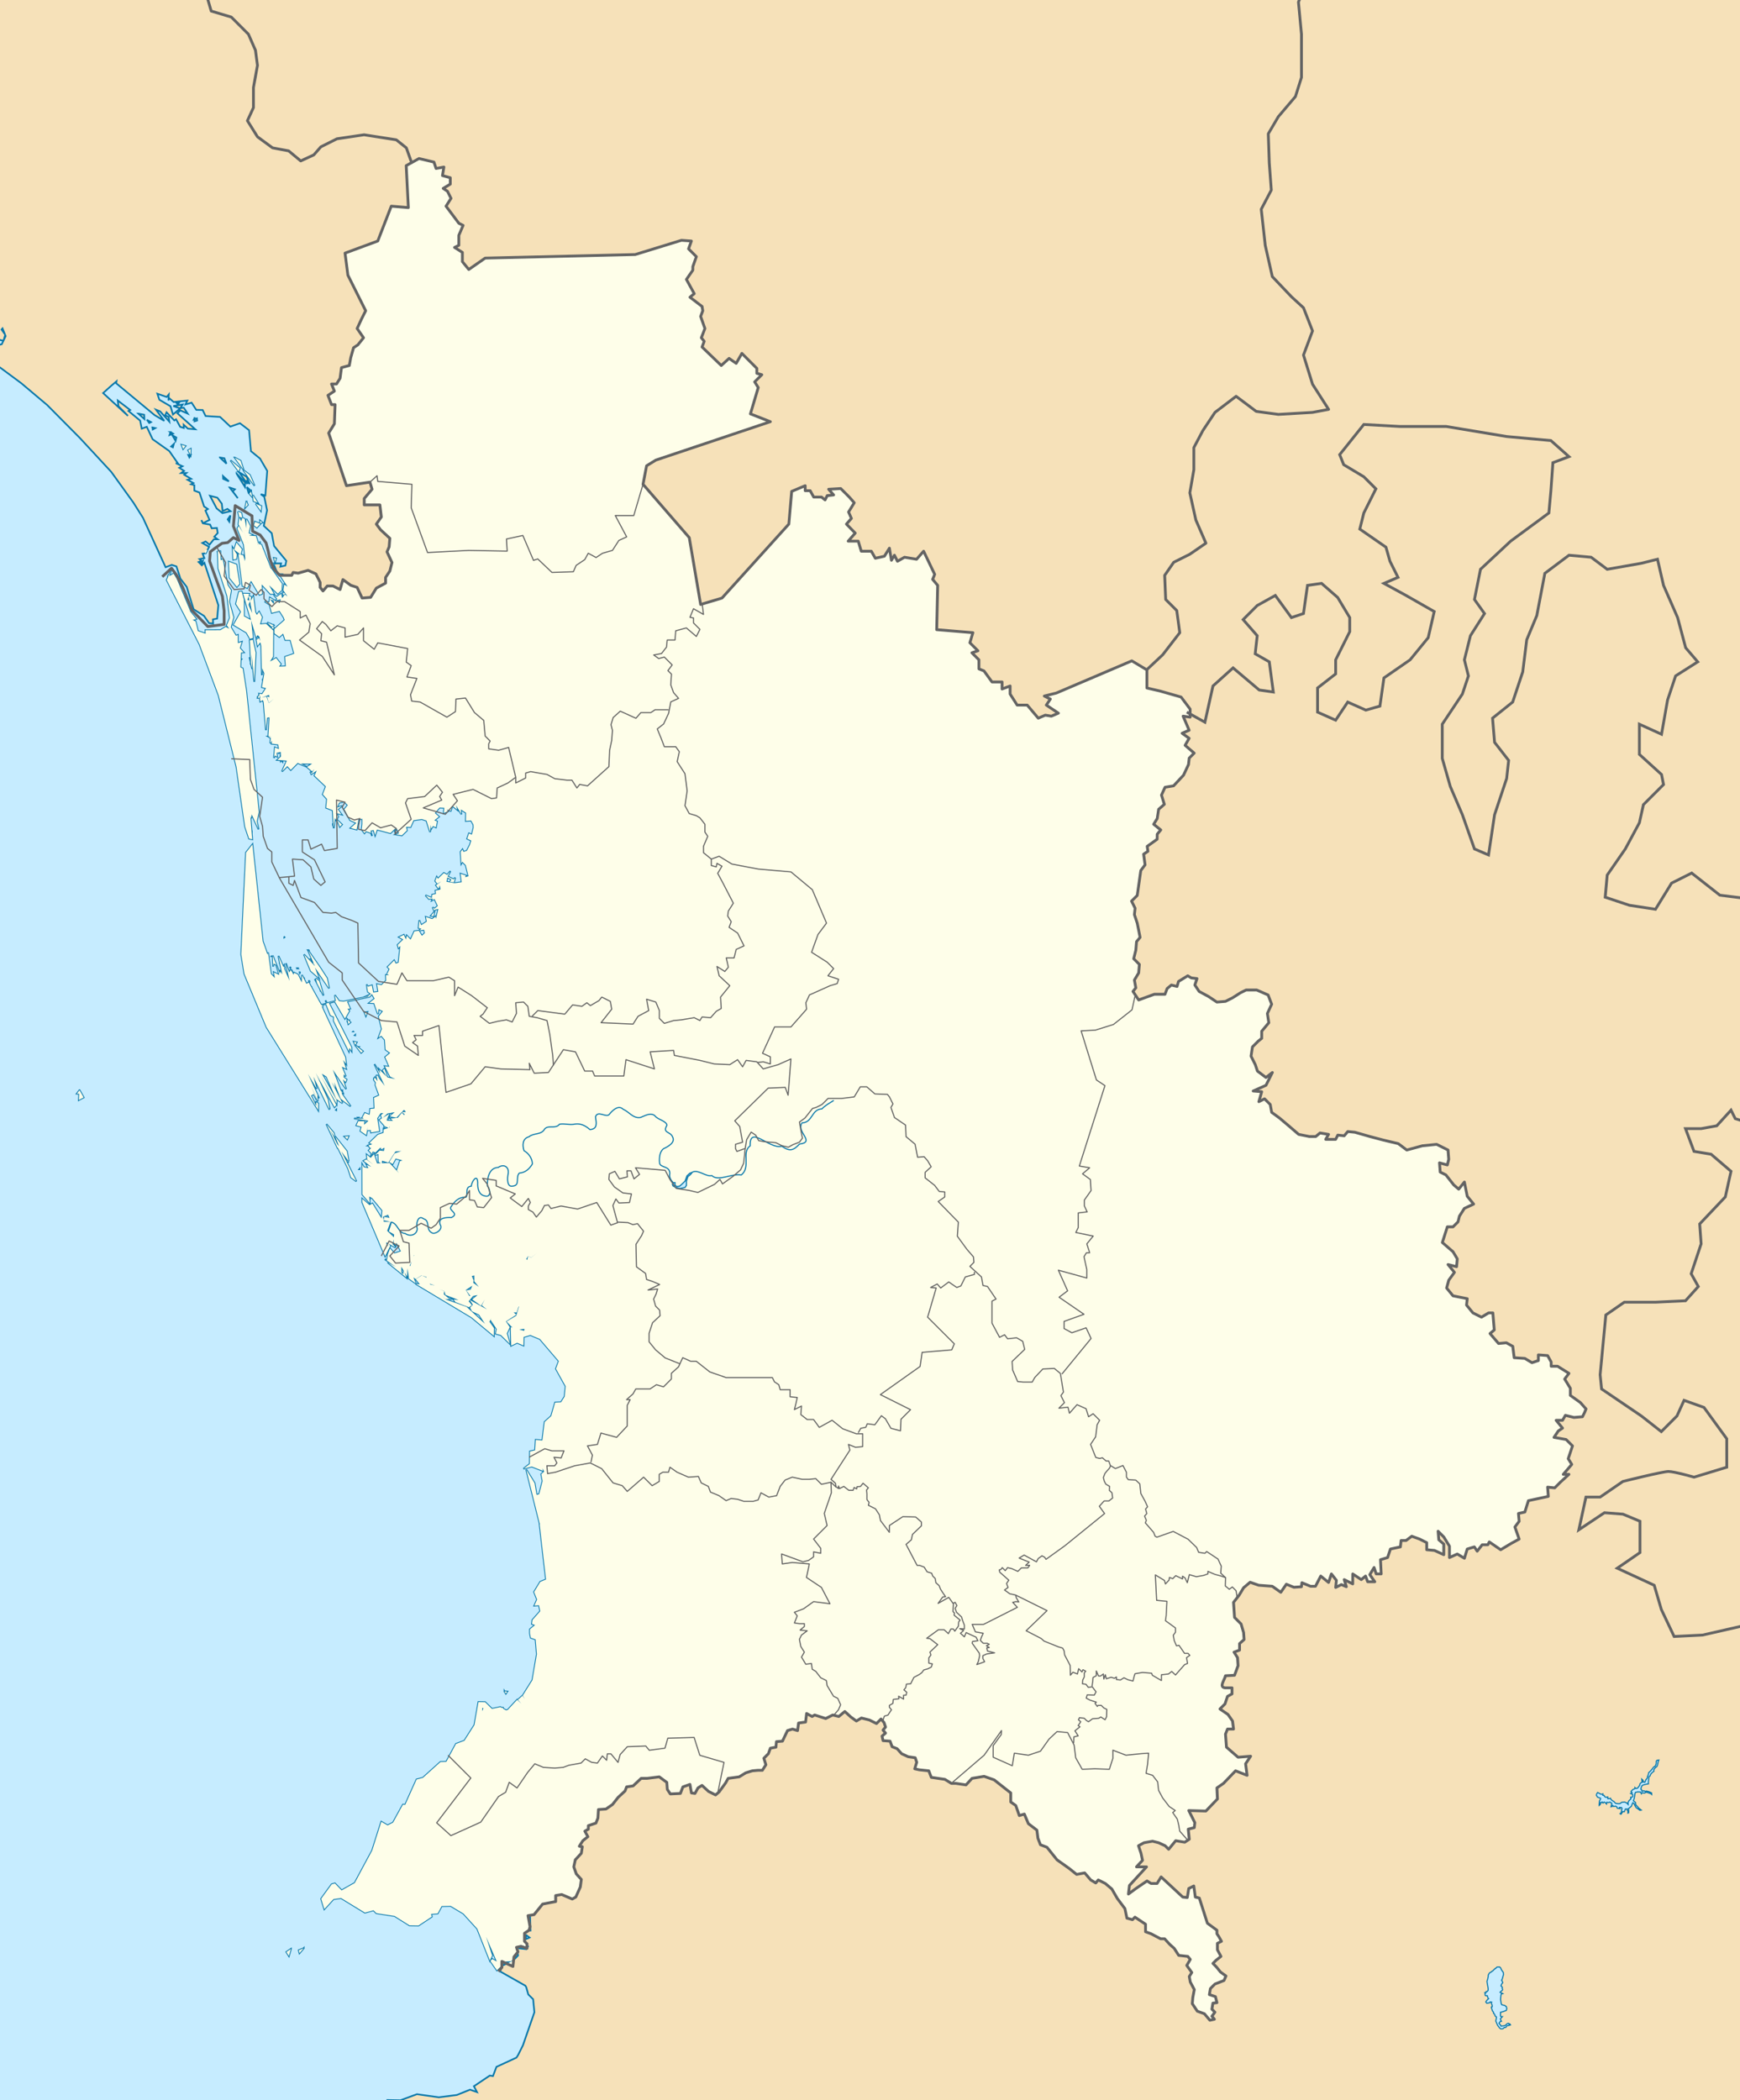 <svg xmlns="http://www.w3.org/2000/svg" xmlns:xlink="http://www.w3.org/1999/xlink" width="1656" height="1499pt" viewBox="0 0 1242 1499"><path style="fill:#c6ecff;fill-opacity:1;stroke:none" d="M0 0h1242v1499H0z"/><path style="fill:#f6e1b9;fill-opacity:1;fill-rule:nonzero;stroke:#0978ab;stroke-width:1.2;stroke-opacity:1;stroke-miterlimit:4;stroke-dasharray:none" d="M-188.375-253.075V46.95l4.75 1.8 2.975 8.3 2.625 1.1-.375 2.925 4.55.1 1 3.875 3.5 2.325 5.1-1.975 3.9 3.3-1.9 4.95 3.875.45 1.95 2.9 9.825-.925 1.95 2.35-2.475.725-1-1.725-6.475 2.125-.25 3.425 4.625 4.825-10.025-7.275-3.75-.325 11.325 14.15-24.875-22.425 10.625 5.45.1-3.95-4.6-4.35-4.275 1.15-.75-6.675-5.125-.85-6.8-9.75v16.5l24.625 21.8 18.975 21.1 4.325-11.45 2.625-.7 2.925 3.1 3.675-2.15-3.25 2.55-5-3-.25 3.95 2.2-.85-4.225 5.875 4.25-2.95-.1 2.925 1.9-2.95-1.475 5.175 2.925 2.175.95-1.8.475 6.1 6.075 5.6-17.05-12.575-.125 1.525 21.425 16.75 33.425 34.05 59.05 70.9 10.2 15.75.675-.55h.025l3.275-2.675 12.275-1.2L-1.4 242.3l3.825.925-1.175 2.45-14.325 3.5-2.725 4.6-3.325-3.975 2.35 4.275 3.025-.875L-1 261.525 15.175 273.5 33.7 289.1l23.425 23.625 22.275 24.05L95.2 358.7l6.85 10.875 16.15 35.275 4.4-1.675 3.325 1.075 2.85 8.725 4.5 5.925 4.9 15.9 7.45 4.8 3.6 5.175 2.9.2-.15-2.9L155 441.5l.85-9.55-9.975-30.275-1.8 1.8-2.35-2.35 2.2-.825-1.525-1.25 3.45-.7-1.25-3.175 2.325-.3 2.325-4.575-4.825-2.75 2.325-1.1 2.775 2.325 3.15-3.9h2.6l-2.325-1.8 2.45-2.625-.575-3.6-3.7.225L150 374.45l-5.175-.925-1.1-2.3 1.175 2.2 4.675-2.375-2.925-6.625 1.725-1.125-2.7-1.8-3.275-9.95-3.675-1.375V346.3l-2.35-.675 1.65-.85-4.15-2.325 2.55-.7-4.925-2.9 1.525-1.25-3.725.025 2.075-1.55-3.4-2.2 2.275-1.1-4.775-2.2 1.6.275-6.25-8.925-11.9-8.45-4.175-8.85-3.575 1.325-1.15-5.75-8.3-6.875 1.175-.7-8.8-6.75.425 4.025 6.8 6.9L73.6 280.55l5.125-4.625 4.425-3.775-.225 1.4 27.425 22.725 6.9 4.125-5.9-7.975 2.975 1.2 6.525 7.3-.5-3.325-2.425-1.225.95-2.1 5.55 5.8 1.25-.825 2.925 5.375 2.6.825-.1-2.3 3 2.775 5.25.45-12.75-11.425 2.125-2.05 5.2 2.275-2.775-4.2-2.45.3 1.675-2.6-6.625 1.15 4.9 1.65-5.2 4.375-1.75-5.875-7.95-4.675-1.425-4.3 6.65 2.325 1.5-1.8-.25 4.3.6-1.625 3.125 2.725 9.775-1.025-1.35 2.775 4.4-1.275 3.325 5.125 4.55.1 2.1 4.3 10.35.65 7.325 6.9 6.875-2.4 6.5 4.975 1.325 14.95 6.475 5.275 5.15 8.825-1.35 17.55-3.275-.9 2.5 1.775 2.025 9.7-2.35 11.075 5.65 5.25 1.7 9.125 8.725 10.625-.675 3.325-3.575.85.525-2.35-5.65.025.925 2.075-2.55 1.8-6.825-17.275-1.925-.55 1.375-1.525-1.65 1.25-1.675-5.325-4.825-.325 2.075-.7-2.425-.95 1.075-5.125-2.7-5.125.025 6.775-1.2-6.775-1.725-.75-.8 2.425-1.4-2.75-.525 4.975 3.2 5.95-3.05-4.775-.975 1.75 4.6 11.475 1 9.55-.175 2.3-1.2-4.25-1.925-.45 1-3.825-3.925-4.775-1.65 5.075 4.5 3.5-1.45-.325 2.925 22.675 3.25 1.525 2.85-5.15 5.975 10.025 1.925-.775-.3-6.65 6.2 6.775 2.425-.15-3.4-6.075 6.225 6.05 2.725-2.5.275-4.575-7.55-10.625 2.4-1.525 2.075 5.25 3.3.125-.95 1.675 4.725 7.175-2.35-1.525-.675 4.15 2.975 4.425-1.875-1.525-1.9 2.65-.85-3.05-3.025 2.225-2.2-1.65 2.425 2.9-.425 1.1 3.1-.625-.95 2.7-2.2-1.975-.275.75-4.425-2.75-.4 3.4-3.3-.625 3.5 2.25 1.625 5.9 5.5-1.4 2.9 4.55.775 1.925-7.325 6.4v3.175l3.45 2.55 2.75-2.425 1.525 4.55h3.725l2.65 9.8-6.525 2.25.5 6.775-4.825.15 1.3-1.8-3.375-4.275-4.325 2.5 2.175-3.6.15-18.525-5.175-4.825-4.35.425 1.5-5.125-2.075-3.875-1.65 2.225-1.1-1.925-1.425-11.475-1.775 3.45.25-2.9-1.825-.675.45-1.525-4.35-.125 5.625 18.9-5.05-2.725-.05-11.9-1.55-5.8-1.925.225-2.175 8.65 3.6 5.65-5.25 9.3 9.175 5.5 2.5 4.5 2.125-.65-1.325-12.525 3.6 12.1.95-1.65 1.375 1.225.575 3.05-.85-2.075-1.85 1.125.775 4.425 1.975-2.6.65 2.575.5 20.9.25-5 1.4 3.725.525-2.75-1.2 7.025v-.25l-.15.275h.15l-.95 5.55 2.9.675-2.75 4.3-2.125-.275.9 2.95-.4.1.275 2.475 1.925-.975.325 1.05-.05.05.075.075.15.475 1.65 19.775.8-8.85 1.725-.3-.85 13.425 2.6.275h-2.6l1.8 1.1-.4 3.725 1.225-1.8-.275 2.075 4.675.55.575 3.3-2.9-1.15-.65 7.525.675-1.8 1.525.825-.375-2.7 2.975-.625.125 3.325-.125.125-2.45 2.225 6.8.525-3.475 7.75 3.825-3.875 2.475 2.75 4.925-5 6.475 2.75-4.275-2.35 8.125.125-3.7 2.35 3.7 3.175 1.525-1.675-1.825 3-1.05-1.175.825 1.775 3.825-2.5-1.625 3.6 8.125 7.725-2.175 5.65 2.975 3.325-.6 6.2 4.675 1.8.625 10.85-.325-.075v-.425h.15l-.275-.125.05.625.4.15.1 1.825.95-7.325.825 1.525 1.425-2.475-1.725-2.625 4.125 1.075-2.75-3.7 3.275-2.5-3.825 1.375 1.5-3.575 3.7-.725 2.55 2.5-2.475 2.9 4.075 7.725 4.475 2.05-4.05 3.6 4.275 1.1 1.35-7.325 2.7-.25v3.65l-.475 3.9 2.05 2.625 1.1-1.375 3.575 1.225.7 2.2-1.125-3.725 2.2-.55 1.125 3.725 1.35-4.075 9.625 2.525 3.825-3.75-.8 3.325 1.225-3.325 1.8 3.875-2.2.825 4.25.675 3.575-3.45-.575-2.625 3.175.125 2.175-4.85 5.9-.825 3.3 1.075 2.625 8.15.4-5.1.425 2.75 1.225-1.925 2.075.95.8-4.275-1.925-.7 3.3-2.625-2.9-2.625 3.3-3.875 3.425.15-.4 3.725 3.025-1.25-.825-1.175 2.75.875 1.225-3.575 3.425 2.75-.825-3.175 3.875 6.475-.425-3.45 3.7 2.35-.125 5.8 3.725-.3 1.675 2.95.125 2.1-1.25 5.05-2.05-.9-1.3 3.8L336.4 600l-.95 2.975-2.175 4.225-2.475.825-.7-1.725-1.3 1.725.5 8.275.7-1.225 2.475 2.475 1.925 7.85-2.475.7.7-1.225-3.85-1.25.775 6.025-5.025.675-5.825-1 .6-3.05 2.9 1.375-.975 1.8 2.75.275.95-3.325-1.075 1.25-4.35-2.075 2-3.85-2.325 2.675-2.35-1.3-4.25 4.1-.825-1.325-1.075 2.9 1.5 1.925 2.875-1.65-3.825 2.775L313 634.3l.975-2.5.4 3.05-3.55.825.35 2.35-2.675.55-.275 2.325h-.05L303.7 639l2.2 2.325-.15.025h.175l.25.275 1.55-.275h1.175l-.525 1.25 1.775-.925 2.35 4.9-2.425 2.025-1.275-1.05 1.225 2.75.15-.95 2.725-.55-1.625 6.675-.125.15-.275-1.45-2.35 1.8-4.525-1.5.625 3.3-3.975 2.55-1.375-3.5-.475 5.525 2.075.55-1.775 1.25 3.55-.575.625 2.35-2.125 2-2.2-3.65-3.15.425-2.725 5.95-2.75-2.9-.55 2.775-1.525-3.325-3.425 1.675 3.025 1.65-4.025 3.875.625 2.2 1.35-1.525-1.325 12-1.975.7-1.175-2.275-4.65 4.65 1.375 1.5-1.775 3.725 1.575.7-2.4-.125.15 4-3.275 3.175-3.175-.675.85 5.425-3.575.5-.975-5.1-2.875.975-.825-1.65.5 3.1-.025-.025v.05h.025l.35 2.1 2.175 1.6-.25.2-5.15 2.375-14.175 2.85-3.15-.325-3.025-4.275.7 4.15-6.3 1.675L232.3 714l.975 2.2-4.025 1.075-6.85-12.325-.05-.375-.15-.025-1.85-3.325-1.65.975-2.2-4.4-.975-1.925-.125 5.375-2.75-5.65-2.75-1.375-.275 1.525-.9-1.475-.2-.725-.075.225-.9-1.475-1.15 1.8-2.3-6.6 2.6 12.525-4-8.95h.175v.275l.225-.4-.275-.775-.075-.325-.2.125-.225-.125.225.9-3.8-8.475 1.05 4.95-.05.1.075.025 1.7 8.15-1.5-2.2-.275 1.65-5.125-12.95.3 7.875.45-2.175 1.75.925 2.275 7.3-3.9-1.925.7 4.075-2.775-2.95-2.1-15.3-.4 1.5-3.4-9.5-7.35-69.125-4.575 5.825-3.4 72.6 2.25 13.925 15.775 38L227.1 792.3l.05-4.8-1.425-.825v2.75L222 782l1.775-1.125 2.2 4-3.825-9.575 2.5 5.8.125.275 2.025 4.725-.275-4.525 1.225 2.325-7.95-17.425 6.3 10.675-2.375-8.675L235.175 792l-.25-1.65.2.1-.075-.5h-.15v.3l-.175-1.125h.05l-.025-.15-.05.05-.65-4.175-8.675-19 13.375 24.35 1.275-1.525-10.9-20.725 11.125 19.775.05-2.475-10.625-18.95 3.375 2.15 6.9 15.825 4.525 3.15-7.85-15.125 2.75 4.25-.825-4.125 4.7 11.825 7 5.375-6-8.525-.125-.325h.025v-.325l-.375-.6.35.225-.225-.775h-.125v-.425h.125l-.125-.25-.275.125.125.425h-.1l-5.975-15.7 9.5 13.875-2.275-7 1.85 1.925.75-1.8-2.075-1.525.075-2.2 1.45 1.525-2.85-6.9L247 762.75l-2.075-6.2L247 759.3l-.575-4.675-17.05-36.75 1.025 1.25-.5-1.9 2.825-.75 3.2 8.125 2.325 1.1.125-1.5-.125 4.4 8.85 17.875v.025l.125.225v.05l.05.05 1.75 3.525.4-2.475 1.5 2.2-.075-2.5-16.05-31.65 4.225-1.125 7.175 12.25 3.075-5.525-1.275-1.45 1.875-.2-2.2-5.1 16.05-3.35 1.75-1.95 1.925 3.325-3.825 3.025 3.425.125 2.775 7.875.4-3.6 3.15 1.5-3 3.75 2.225 8.95-2.325 6.075 1.925-1.25 2.55 2.925.5 6.975 3.3 2.35-3.575 3.025 3.05 6.9-3.3-.4 3.85 7.425 3.725 1.775-5.775-1.3-2.075-6.175-1.225 1.175 3.025 4.725-5.5-5.35.7 3.1-4.125-6.875 7.375 15.55-4.15-5.4-1.15-2.45.025 1.025-.775-1.025.9 4.55-1.925-2.75-.35.7-.6-.55.525.725-.325.65 1.425 2.15-.25 1.7 2.7 7.425-3.775 1.675.375 7.7-3.075.3-.4 4.2-3.425-1.3-1.8 3.35 1.125.6v.05l-7-.125 9.875 1.55.3.175-3.025 2.8.25-2.6h-4.375l-1.35 3.05 3.7.95-.825 3.025 4.125 2.875 1.075-5.775-.275 2.325 2.4-.075.225 1.725 5.875-.975-1.45-9.225 2.5-3.6h1.925l-1.775 1.375.675 2.05-.125.4-1.625 1 3.7 4.275-.95 2.475 1.1-2.2L277.3 805l-3.525 1.2-.05 2.35-3.975 1.325-6.075 5.875 2.05.95-2.8.825.15.225-.15.05.225.05 1.025 1.475H265l-1.8 1.8 2.075 2.175-.825 2.625 1.65-4.05 1.9.75 3.225-3.275.2.025h.7l-.15 1.15 1.975-1.15h.55l-.475 2.125-3-.35-3.55 3.4 2.6-.975.15 5.775 1.675.875-2.775.1-2.2-6.6-2.325 2.675-2.825-2.25.35 3.575 4.35 3.525-5.025-3.725-1.9 1.025 5.475 4.275-3.275-1.45 1.225 2.4-3.275-.675-1.1-1.95.05 21.375 5.225 6.025-.275-4.15.075-.025-.075-.05-.025-.3 2.075 1.1 7.275 8.775-.525 5.775-6.6-10.7-2.05 1.175-5.15-4.475v2.425l16.3 38.475 3.675-7.425-1.075-1.45 4.925 2.75-2.275-2.6.925-3.3-.15 2.35 1.575 2.025.475-1.975 3.2 6.175-4.65 1.475-3.125-3.525-1.7 4.55.125.075-.65 3.925-1.5-.9 7.85 5.475-5.775-3.15L290 911.8l-1.25-3.75 1.825 3.125.3-5.9 1.05 7.3 4.875 3.5-1.725-4.325 1.6 1.2 4.2-2.7.2.075 3.325 1.1.2.45-3.525-1.55-4.25 2.675 2.8 3.675-2.85-.35 39.825 23.9 15.925 13.25.1-5.575-3.25-4.525 1.225-2.4-.4 1.125 4.3 6.5-.625 3.325 3.7.975 6.35 6.225-2.175-7.4 2.125-4.5-2.775-4.1 7.4-4.75-1.85-1.675 2.15.05 1.375-4.175.3-.05-2 6.575-6.95 4.125 4.25 4.325-1.225-.35.3 13.25 4.275-2.05 4.5 1.9.125-6.05 4.825-1.4 6.85 2.875 13.45 15.75-2.05 5.475 6.9 12.425-.7 7.45-2.575 4-4.2.2-2.775 9.6-4.725 4.275-1.625 13.2-4.7-.425-.475 7.425-3.675.825-.125 8.925-4.5 3.45 5.875-1.6 7.925 3.075-.15-1.775 1.1 2.325-2.05 1.8.95 4.95-2.475 9.425-1.825.4-1.425-8.325-5.95-9.725 9.725 39.05h-.175l4.55 39.425-4.075 1.65-4.425 7.275 2.125 5.35-1.925 4.4 3.275-.3.9 4.25-5.575 6.325-.35 2.75 2.2.825-3.625 3.025v2.875l.625 3.15 3.425 1.225.9 10.575-3.175 18.5-6.875 10.95 1.475 2.6-1.675-2.45-3.325 2.9 2.525 2.775-3.025-2.8-6.7 7.225-.2.05-.975.3-2.075-1.175-.25-.75-.775.15-1-.575-6.025 1.275-4.875-4.8-4.75-.075-2.85 16.375-7.175 11.25-6 2.225-6.925 12.8-4.2.15-12.5 11.275-4.5 1.175-8.125 18.075-1.625-.125-7.05 12.825-3.925 2-4.45-2.6-6.525 20.55-12.45 23.15-9.375 5.3-4.775-4.975-2.3.625-7.525 10.35 2.275 7.375 6.5-7.125 5.425-.775 17.05 10.425 6.1-1.675 2.05 2.05 13.05 2.025 10.625 6.675 6.4.1 9.5-6.3-.55-1.925 4.75-.4 2.85-5.225 6.4-.15 9.125 5.45 9.875 10.85 9 22.675 1.625-3.525-4.35-13.425 7.675 17.725-3.225-1.85-1.35 1.4 4.65 6.675 6.35-6.3 3.975-.15 4.5-6.3.275 2.2-3.8 3.85-7.55 3.425-1.4 4.1L375 1417.275l.625 1.05 1.45 5.175 3.475 3.425.9 9.3-8.2 23.625-3.45 6.9-1.15 1.85-14.3 6.6-2.45 6.55-2.3-.325-11.325 7.6 2.2 4.175-4.975-1.725-9.35 3.775-12.9 1.675-15.625-2.225-11.8 4.35-9.35-.175.1 6.075-10.15-3.8-7.825 1.175v.775l-7.5 1.85-11.675-2.3-13.575 4.025-4.475-1.3-5.55 3.1-4.475-.525-8 5-6.25-1-5.675 2.625-9.6 13.125-3.65 2-3.125-1.55-3.35 9.425-7.325.725-1.875 10.3-3.25-2.65-7.125 1.25 4.15 22.5 14.825 26.125 33.6 29.75 3.85 12.8 2.975.95 1.35-2.05 4.625 2.3 5.575 8.7 4.175 17.15-3 12.425 1.8 28.6-1.725 6.9H1778.05V-253.075H-188.375zM216.5 697.8h.125l-.125-.15v.15zm93.525-47.5-.075.55.225-.25-.15-.3zm-.075.55-2.375 2.775 1.925.275.45-3.05zM200.375 540.175l-.125-.125v.125h.125zm-3.05-111.65.05-.1-.125.025.075.075zM-118.85 7.95l1.275 2.075-1.175.875-.1-2.95zm1.625 10.15 1.7 4.15-1.65 7.35-.625-4.825 2.025-2.475-1.45-4.2zm.15 11.6 4.05 3.1-1.275 4.9.85-5.025-3.625-2.975zm4.325 12.15.85 1.25.575 1.525-1.425-2.775zm3.375 6.775-.9 7.8-.85-4.425 1.75-3.375zM-117.25 65.4l.4 4.8-1.05-1.05.65-3.75zm.225 10.25-.275.525-6.75 2.275 7.025-2.8zm-9.275 4.75 1.575 6.75-2.775 2.2 2.35-2.05-1.15-6.9zM1.8 234.375l1.7 4.225-2.4-3.4.7-.825zm1.9 4.725.325.8-1.45 3.025L3.7 239.1zm124.25 48.075-2.075.275L127 288.7l.95-1.525zm-29.2 8.05 4.3 3.85-.15-3.05-4.15-.8zm40.275 2.7-.675 1.525.625-.225.05-1.3zm-.05 1.3-.075 1.475 1.8-.55-.15-1.525-1.575.6zm-34.125.4 1.675 2.275 1.225-.625-2.9-1.65zm3.9 5.45.275 1.475 1.775-1-2.05-.475zm12.975 3.35-.7 2.075 2.475-1-1.775-1.075zm1.25 2.2 2.35 4 .55-2.35-2.9-1.65zm1.125 6.225-1.925 1.825 1.25.625.675-2.45zm5.525.675 1.1 2.9 1.65-2.075-2.75-.825zm6.475 2.875-1.775.975L136 324.55l.1-4.15zm-1.775 4.3.85 1.725.95-1.725h-1.8zm22.625 1.85 4.7 4.4-1.525-3.875-3.175-.525zm10.6.075 6.25 8.575-2.1-6.375-4.15-2.2zm-3.025 1.95 5.825 7.8.825-2.275-6.65-5.525zm9.125 6.9 8.05 11.25-3.35-7.675-4.7-3.575zM170.625 337l5.975 8.425-.925-2.575 2.575 2.575-2.225-5.125-5.4-3.3zm-1.775 1 5.975 9.525.125-3.05-6.1-6.475zm-9.65 1.825.1 1.95 4.075 1.775-4.175-3.725zm17 7.825 1.1 3.675 1.25-1.6-2.35-2.075zm-12.275.325 5.825 7.6-3.6-4.825 1.5-1.525-3.725-1.25zm15.325 2.85L178 352.35l1.95 2.225-.7-3.75zm1.25 2.5.425 4.275 3.025 1.25-3.45-5.525zm-30.6.55 4.725 8.975 4.15 3.375 5.775-1.35-2.2-1.65-3.45 1.55-.575-5.275-3.175-4.275-5.25-1.35zm26.05 4.175-.925 4.3 1.85-1.95-.925-2.35zm6.625 1.5 3.6 5.1.325-3.475-3.925-1.625zm-12.65 5.575.85 3.875 2.2.425-.7-3.325-2.35-.975zm-5.475 2.8-1.925 2.775 1.15 1.675.775-4.45zm21.2 3.65.025 1.875 1.65-.5-1.675-1.375zm-3.575.85-.8 2.5 2.075 1.65 2.45-2.65-3.725-1.5zm-16.025 18.5.45 8.5 2.2-.5.4-3.175-3.05-4.825zm-10.6 2.525.425 12.325 6.35 19.625 1.85 15.65-2.175 5.25 1.8 2.5-2.625-1.375-3.7 2.35-10.725.05.15 2.5-5.525-1.9-1.675-6.925-1.8-.825v-.125l-.175.05-.2-.1 2.65-.65-4.1-5.1-9.875-23.625-2.225-3.725-3.1 1.9 1.425-4.525-2.025 4.575L119 414l3.625 7.1-.025.025.05.025 19.775 38.675 13.65 36.45L168.8 547.35l6.15 42.675 2.85 8.55 2.2.475-.375-4.9h.1V594l-.1.1-.925-11.825.55 1.8.425-2.775 4.9 10.625-1.325-5.675 1.5-6.625L175.725 493l-2.475-15.9-1.675-.825.45-10.5 1.925-.15-2.175-2.375.05-.025-.1-.35.025.35-.575-.625 1.375-4.45-.85.275-.025-.075-.225.1v.05l-1.65.5-.025-5.8-1.375.55-3.675-6.075 1.9-7.05-3.075-11.2 1.4-8.125-2.5-3.775L159 399.25l-1.45.575-.3-6.375h-1.8zm-35.275 17.9v-.4h.125l-.05-.375-.225.075-.125.7h.275zm75.375-13.075.825 2.825.675-2.55-1.5-.275zm-50.8 2.15-1.775 1.275 1.1 1.225.675-2.5zm18.6.475.525 11.475 5.2 6.5 1.85-2.1-2.2-13.825-5.375-2.05zm38.625 21.925.275 2 1.375-1.125-1.65-.875zm-24.55 2.55.575 3.375-1.4-.625.825-2.75zm15.35 2.4 2.75.95.025 2.625-2.775-3.575zm-14.3 1.3 1.55 8.575-2.65-5.95 1.1-2.625zm12.3 15.175 3.05 3.1 1.5-1.05-4.55-2.05zm4.275 2.325-1.225 1.675 1.525.6-.3-2.275zm-32.275 1.15-.05.1h.15l-.1-.1zm20.9 6.525v.125h.125l-.125-.125zm-3.175 2.35-2.2.425.9 16.45-1.1-4.4 1.95 8.425-.45-10.8 1.9 19.675v.05l.025.2.95-20.75-1.6-7.325-.375-1.95zm-8.325 14v.275l.15-.275h-.15zm6.75 2.9v.25h.15l-.15-.25zm8.725 10.875v.275l.075-.05-.075-.225zm-2.575 11.35-.7 1.525-.475.2v.175l.375-.15-.275.6h1.5l-.425-2.35zm6.875.25.425 1.65-1.8-.675 1.275 4.7 3.65-2.875-3.65 3.075-1.675-4.75-3.475.825 5.25-1.95zM199.4 537v.15l.15-.15h-.15zm.975 6.075.025.15.125-.15h-.15zm1.125.275.125.15v-.15h-.125zm39.15 41.85 1.95 4.9 1.5-1.575-3.45-3.325zm-37.7 83.675V669l.075-.05-.075-.075zm16.9 9.325 3.875 8.95.4.9h-.05l-.275-.45-.225-.05.05.25.1.025.175.375.225.05.05-.05.6 1.375-2.25-2.425-.05-.275h-.125l-.025.075-5.35-5.725 4.85 11.725 5.625 4.925-2.625-7.3L234.9 705.45l-1.475-7.175-5.175-7.975-8.4-12.1zm3.875 8.95h-.275v.275l.35-.05-.075-.225zm-3.325-8.825-.15.15.15.125h.125v-.15l-.125-.125zm-26.45 3.825-.15.275h.15v-.275zm27.575 2.525-.35.125.575 1.05.1-.075-.325-.825h-.15v-.15h.15v-.125zm.4 1.225-.125.275.35.225-.225-.5zm.425.55-.15.275h.15v-.275zm-19.75 2.7-.075.1.075.05v-.15zm-.225.2.15.45v-.375l-.15-.075zm-.175.225v.125h.125l-.125-.125zm5.075.925-.15.025v.125l.15.275.125-.275-.125-.15zm5.125.6-.05.075h.125l-.075-.075zm-6.625.925v.15l.075-.05-.075-.1zm8.1 1.925v.125l.125.275.1-.225-.1-.175h-.125zm11.525 4.35.975 3.325-1.65-2.9 3.85 7.35v.075l.15.275.025-.025.1.2.05.1-.05.15.175.075.025.025.1.225-.025.075h.075l.1.225 1.625 3.075-3.05-10.325-2.475-1.925zm-4.8 1.825v.275l.15.125.125.275.1-.225-.1-.175-.125-.275h-.15zm43.325 10-1.5 1.25-2.875.575 4.375-1.825zm-1.7 12.2-2.05.275.975 2.475 1.075-2.75zM248 727.6l.375 1.8h-.1l.05.075.05-.05.05.225v.025l.025.125h-.05l.05.1.025.05.2.95 1.45-1.225-.9-.875v-.1l-.05.05L248 727.6zm4.4 8.4-.125.125h.125V736zm1.1 2.75-.125.125.125.025v-.15zm-.95 4.825.975 2.2 1.1-1.8-2.075-.4zm.975 2.35 4.275 5.5 1.225-1.125-5.5-4.375zm2.075 1.375.025.075.1-.075h-.125zm-15.7 20.175v.125l.125-.125h-.125zm-183.125 10.6-1.9 2.5 1.65.125-.25 4.425L59.7 783.3l-2.925-5.225zm187.275.4v.275l.125-.275h-.125zm.275.275-.1.1.1.025v-.125zm-.275.125v.15l.075-.05-.075-.1zm.175.2-.05.225h.15l.075.55.425.225-.15-.45-.45-.55zm-19.15 8.05-.05.1h.15l-.1-.1zm14.9 5-.1.1.1.05v-.15zm48.35.025.975.875.375.625-2.925.125 1.575-1.625zm-6.575 1.65-3.55 3.025 4.8.825 3.725-3.85 2.075 1.35-.15.85-1.825-1.75-2.875 3.525-5.2.575 1.8 1.65-4.525-.125 1.9-2.625-2.175 2.475 2.175-4.75-4.625 2.825 3.275-3.05 5.175-.95zm-26.275 3.925.05.075.075-.075h-.125zm17.175.425.025.05-.175.1.15-.15zm-39.625 4.2L241 819.375h.325l7.2 14.725 2.025 6.2 3.825 2.875-10.8-21.45 5.3 7.075-1.275-7.075-8.375-10.6 2.9 7.175-1.375-1.65-5.05-10 3.25 5.05-.7-3.05-5.225-6.3zm43.15.8.5.275-.15-.025-.35-.25zm1.775.975.25.15.025.175v.05l-.3-.175.025-.2zm-.025.35.3.05.025.175-.375.125.05-.35zm-29.125 6.5-2.875.275 1.925 1.925.95-2.2zm37.775 10.525-4.875 1.7-3.825 6.125 2.35 1.525 2.175-3.95 4.925 1.3-1.9.625-2.125 6.55 1.55 2-6.825-7.35-5.45.175.1-1.75 4.525 1.3 5.05-7.875 4.325-.375zm-38.675 8.325v.15l.15-.15h-.15zm8.775 4.525-.125.15h.125v-.15zm7.2 21.325v.125l.075-.05-.075-.075zm13.125 11.3 1.025 2.275-3.725-.75-.525 2.425-.375-2.475 3.6-1.475zm-3.2 3.975 4.975 1.125 1 .225-2.2 6.6 3.7 2.2-.125 2-4.775-4.625 2.4-6.4-4.825-.075-.15-1.05zm1.9 15.75 1.225.675-1.075.95-.15-1.625zm.15 1.75 1.6.875-1.525-.2-.075-.675zm107.45 5.875-4.125 3.275-2.225-.925-.6 2.55-.725-.55 1.225-2.1 2.35.925 4.1-3.175zm-87.775 1.55.25.1-.55.625.3-.725zm33.825.375 3.625 3.325-1.025-2.55 1.95 2.25.975-1.675-.775 2.225 3.1 3.175-1.525-.7-6.125-5.675-3.15 2.4 2.95-2.775zm53.025 1.2 1.15 1.55-3.425 5.5-4.4-.4 6.675-6.65zM374 899.6l2.225.1-.25 1.05-2.075-.9-1.25 2.6 2 1.55-1.075-.1-2 2.85 3.75 6.6-3.625 4.55-1.125-1.65 1.3 1.325 3.35-4.325-3.8-6.575 2.1-3-1.075-1.35L374 899.6zm-80.25.575-.9 3.475-.475-.15 1.375-3.325zm36.55.775 2.875 4.45-2.75-.2-2.75-3.3 2.5 1.7.125-2.65zm-33.875 2.275 3.775 2.575-5.35 5.325-.55-1.35 5.725-3.975-6.15-1.85 2.55-.725zm40.5.25 4.25 3.75-.325.375.1-.4-4.025-3.725zm-50.45.625 1.75 3.025-.55 2.375-1.175-1.225-.025-4.175zm52.1 6.25v4.225l3.225 3.925-3.8-2.8-.15.375.2-2.3-1.275-3 1.8-.425zM370 915.675l.225.225-.2 2.3-2.325.75 2.55 1.2-.3.2-2.375-1.375 2.3-.8.125-2.5zm-63.225.55 3.7 1.275-3.475-.775-.225-.5zm30.35 1.45-1.2 2.775-3.175.525 2.975 3.95-.65.15-2.6-4.35 4.65-3.05zm-23.375 2.6 3.35 1.15.85 2.775 9.4 3.675-3.55-.35 1.3 1.85 9.625 3.65 2.125-1.45-2.3-2.85.775-.9 2.4-2.875 3.225-.625-3.9 3.125 6.35 4.55 2.525-4.45-2 4.15 3.625 2.85-12.225-6.725 2.2 3.425-2 2.05 1.35 2.6 5.075 2.45 4.2 6.5-13.05-12.05-15.2-5.425-2.575-2.775 2.625 2.7 5.6-.2-3-.2-3.775-3.1.3-2.275-3.325-1.25zm54.4 1.55 1.025.45-1.3-.25.275-.2zm2.025.9.375.15-3.4 1.45-.275-.15 3.3-1.45zm-2.025 2.125 1.3.525-1.525 1.325 2.15 4.35-.175-.05-2.1-4.2.125-.1 1.4-1.25-1.175-.6zm-2.1 1.95 3.8 4.2-2.725-.625 1.1 3.825-.15.025-2.025-7.425zm8.3 5.175 1.9.825-.375 4.6-3.1.825 2.925-1.325-1.25-4.675-3.55.25 3.45-.5zm-8.425 3.35-.025.675-.475-.425.5-.25zm-16.575.65 1.725 1.35.725.35-.35 1-2.1-2.7zm3.4 2.15 2.3 1.1-.15.425-2.15-1.525zm21.575 10.35-.175 1.4-3.55-1 3.725-.4zm-14.2 258.7.975 1.575.95-1.45-1.925-.125zm-15.9 11.75.825.325-.825 2.075v-2.4zm34.15 148.65.325 10.9-.825-10.75.5-.15zm-2.8 13.6 2.4 1.725-2.675 1.175.275-2.9zm-.4 5.35 1.725 2.675-.725 1.25-1-3.925zm-158.4 4.025-3.525 1.4.55 2.1 2.975-3.5zm153.325.025 5.925.125-.3.5-5.625-.625zm-162.425.425-3.25 2.2 1.775 2.85 1.475-5.05zm20.125 252.075 1.8.05 2.275.225-4.075-.275z"/><path style="fill:#f0eee8;fill-opacity:1;fill-rule:nonzero;stroke:none" d="M4239.04-1862.59h-404.493v-625.457h399.52l7.624 1.5 15.957-1.5 7.512 3.469 9.852.34 2.488 8.636-1.574-.648 1.449 1.715-1.613-.223 1.23 1.422-2.14 2.426 3.726-3.004-.105-4.04.629 2.048-3.918 5.125-.09 4.336 7.379 10.11 4.082 10.616 13.109 10.317 17.195 7.617-3.695-.942-3.754 2.696-4.117-3.45-1.742 1.422 2.043 9.723 2.738 2.133 2.773-1.508 2.336 1.328-.703 4.031 4.04 2.2 1.968-3.012-.664 3.555 4.02-2.438-1.106-3.883 1.754-2.101-2.504-.664 1.137-1.184-3.672-7.668 13.14 2.293 17.614 7.2.449 2.3-6.066-1.875-2.36 6.82-3.89 1.098-3.508 10.215 2.785.398-3.457 1.012 1.406 1.895-1.715-.457-5.527 15.93-5.012 6.37 1.559-.722-.207 2.867-3.29-.879 3.305 1.828-1.511 5.602 2.676 3.785-6.168 5.394 3.558-8.601-2.351 4.004-2.434-.176.637 5.773-7.41 7.535-10.579 29.829-2.668 17.68-8.796 20.761-1.649 22-6.457 12.293-9.453 28.644-4.293 5.844-11.941 5.528-8.153-.176-16.566 9.863-11.582 11.719-2.266-1.895-9.863-.332-6.25-3.383-1.395-3.32 3.407 2.41 7.89-2.062-.687-2.524 4.789-5.765 4.726-.594 5.246 3.66-2.027-3.62 2.578-6.438-4.246-3.934 2.164-1.27-2.996-.828 5.129 1.86-.328-2.59 2.824-2.629.817 3.246 4.44-.594 4.267 2.426-1.258-2.46 2.738-1.763 5.273 5.41 1.84-2.085-2.726.683 1.043-3.363-4.02.883-.082-4.746 2.574.03-2.265-1.898-4.516 6.418-6.57-.656 3.758-9.305-3.633-1.195 2.644-5.723-1.613-2.75 3.602-1.828-4.707-7.394 8.082-5.368 2.015-6.738-2.011-5.207-4.004-.48-2.387-3.774-1.027 1.86 2.253 3.05-3.898 2.829 1.406 2.175 2.18-2.777 2.922.973.87 5.046-9.784 4.34-2.27 10.188-4.148-.051-1.192 3.871-8.968 8.094-2.926 5.43-19.902 14.007-2.282-.601 6.11-2.809-2.41-2.039 3.539-2.691-2.254-3.192.824 2.887-11.098 7.351-.02 1.868-2.574-.027-2.297-5.367-.246 3.222-3.926 1.942.45-3.465-2.122 2.043-2.515-2.25 1.285-4.86-1.738 1.258.629-1.523-7.211-4.176 4.086-4-3.707-3.555-1.106 8.457 10.668 16.328 2.563-.804 3.949 4.93 4.375-7.352 5.441-.442-17.2 15.836-12.636-8.406 3.117-3.848-2.324-3.19 1.211-6.169-12.277-2.293-1.317-4.043 2.887 4.492 2.168-2.277-.687-2.598-5.559-2-4.168-5.007 2.723-.403 2.336-4.293-1.047-2.457-6.555-2.586-3.652-6.441-4.582.094 2.793-.258-8.614-4.406-3.605 2.48-2.277-.96 2.253 3.476-7.878.496 8.445.086 1.555 2.031-.196-1.87 5.614 10.417 2.921 7.941-1.039 3.872 4.243 4.648.03 3.738 3.844 1.84 1.39 3.754 9.411 2.906-2.219 6.875-2.328 3.715-13.324 2.52-5.328 3.61-4.563-1.49-10.07 6.153 2.164-2.207-4.558-1.484-.106-3.739-4.324 3.262-1.684-3.035-5.988-1.93 9.672 5.13.816 4.179 5.551 2.64 5.598-2.167 4.562 1.34 3.453-2.337-6.601 2.375 1.46-2.93 8.716.665 22.793-5.149 3.464 3.489.602 10.5 4.164 4.86 17.727-.161 25.074 7.402 16.324-2.68 6.938-6.386-.461 2.652 2.699 1.613 1.312-2.136-2.836-2.192.457-2.148 9.301-.68 8.918-4.703 4.215.195-1.047-1.882 1.578-.48 13.219.523-7.625 44.015-1.75 2.848.129-6.41-2.094 15.148-2.594 1.832 2.18 8.645 2.371-18.422-.855 34.664-2.227 12.601-2.95 1.688.337-15.5-2.25 8.586.02-1.434-3.363.676 3.191 1.762-2.602 2.695 2.063.598 1.102-2.64.59 4.237-6.493-.078 1.332 1.739-4.976 4.53 2.129 1.032-.329 3.442-4.02 1.816-1.546-1.887 3.797 4.781 2.617-4.128 3.043 2.332 2.535 8.57 2.442-18.84 1.93-.121 2.796 4.54-3.91 55.714-1.676.613 1.352 2.547-2.625-.117 2.605.379-1.629 2.219 1.426-.22-.7 7.278-1.429.117.688 6.805-15.715.844-4.887-5.324 3.918-2.575 3.797 1.508-3.402-1.652 3.965-2.348-8.485 5.02 5.094 5.832-1.871 11.136 1.96 2.98-7.57 2.77-5.488 5.844-1.367-.918 1.336 1.09 5.578-5.836 8.629-1.738-2.7-4.098 2.505-3.512-1.126-1.289 2.438-.18-2.406-.081.12-1.98 2.794-.263-2.805-.094.324-4.019 15.22-.703-1.013 11.441-4.582-.566-.613-4.18.426 4.133-1.504-.32 6.242 1.386-4.476 44.141-11.395-.01-8.566-8.973 8.176 8.989 11.722.203-1.3 14.05-18.598-2.144-2.032 3.414 2.532 2.68 5.695.136 3.094 3.258 1.562.09-.96-2.875 3.113 1.613-1.727-4.457 3.516 3.622 2.375 21.925-3.141-5.332-1.742-15.05.453 3.726-2.23 1.977.648 5.449 1.91 1.023-1.234 1.848 6.77 11.242 2.64 32.79m60.445-526.048 5.88-8.957 5.816-.355 2.386-1.41-.328-2.164-9.176-.489-3.629 3.051 2.262 2.63-2.32 1.843-.89 5.851m17.663-15.433.375-4.918-4.578-2.567-2.46 1.336.046 7.215 3.14 1.34 3.477-2.406m-19.238 22.383 2.547-2.993-1.164-3.984-1.207 4.383-4.016-.055 3.84 2.648m-59.195 159.383.883-2.004-2.426-.605 1.543 2.609m-32.52 35.937 1.766-.218-5.7-1.793 3.934 2.011m39.45 90.547 2.55-2.215-.691-1.734-1.86 3.95"/><path style="fill:#dcdcdc;fill-opacity:1;fill-rule:nonzero;stroke:none" d="m832.887 2262.512.543-.559 1.011-.543 1 5.547-4.554.996-1.672 1.461-6.195-.39 2.246-2.418 7.62-4.094"/><path style="fill:#c6ecff;fill-opacity:1;fill-rule:nonzero;stroke:#0978ab;stroke-width:.8;stroke-miterlimit:4;stroke-opacity:1;stroke-dasharray:none" d="M594.625 783.691c4.328-.72 2.547-1.991 4.755.971 2.382-1.663 3.795-1.663 5.561-2.334 2.005-1.772 3.192 1.868 6.464-.848 1.565-.5-2.956-6.857-.01-4.98 3.017.813-1.4-4.469 2.153-5.086-1.291-4.05-1.311-.676-3.943-2.42-3.566.642 1.93-2.507 1.92-4.174 1.726.69 3.904 1.19 4.361-.673 2.046-5.5-3.338.292-1.303-3.83 1.042-.582.194-7.247-1.633-2.97-2.884-2.623-.41 3.372-2.984.087-.798.353 1.956-5.501-1.509-6.722.322-1.538-2.951-2.726-3.107-4.551-.606-.126 3.59.892 4.752 2.435.58 3.348.895 3.734 3.552 5.06.78 1.75.598-4.325-.97-5.955.47-2.673-3.926-3.658-2.972-6.553-.348 3.618 5.633 3.26 3.901 5.904 2.17 4.21 2.358 1.367 2.102-1.577.313-.62 1.62 1.276 3.997-1.686-.903 2.032-3.296 3.423-1.142 6.115-4.586.409-3.113 1.636-1.014 4.287 1.542.64-.051-5.257 4.433-2.214-1.667 2.486-.91 3.905-2.858 6.945-.068 2.947.976 6.724 3.198 2.004-.31-2.559 1.92-3.672 2.984-5.711.75-1.768 4.083-.346 6.395-1.192 1.46 1.039-4.676 1.409-5.969 2.043-1.282 1.985-1.425 4.339-2.117 7.53-3.844 2.895.119 1.073-.953 4.662.603 2.67 8.077.837 3.922 3.668-1.35.606 1.392 2.266-1.608 3.32 2.86.928-2.942 5.911 2.558 4.776 2.865 2.514 5.587-1.258 6.527-2.166 1.625-.56 4.145-3.099 5.644-.723.932 5.095 2.904-.276 4.837-.28.453 1.795 5.68 2.367 7.068-.575 1.015-1.594 1.665-7.767 1.799-3.62 1.587.9.08 8.468 3.712 5.485 1.998-3.381 5.014-1.327 7.564-.24.393-4.637-.049-5.704 2.172-.728 1.724 1.251 6.233-.994 3.114 2.259 2.275 4.157 3.176 3.583 2.92-.723 2.361-2.07 4.058-5.16 6.299-2.162 1.76 2.697.942 3.343 5.359 2.97 3.38.228 4.814-.537 7.843-2.3 4.122-1.036 2-2.944 4.021 1.122 1.247 3.79 6.802.956 6.724-2.625 3.249-1.856 2.464-6.652 4.815-9.09 2.352-2.06 5.675-1.986 8.045.508 2.872 3.132 5.723-1.774 4.465-4.651-2.318-4.42 3.45-4.288 4.157-7.174-2.753-3.436 2.664-5.31.62-8.72.22-3.62-1.309-5.364.673-8.777 4.255-3.437-2.373-.46-4.192.958-2.007-1.247-6.94-4.396-4.519-6.825 3.534-1.17 8.93.26 10.817-4.052 2.336 1.489-3.868 4.68-6.453 4.528-5.685.08-2.857 2.55.433 4.69 2.09-1.03 5.486-4.389 7.738-.646-.57 2.393-4.693 4.683-3.156 7.504-.511 2.73-.26 6.65-1.267 9.098 3.113 2.995-1.75 5.514-4.309 6.047 0 2.835.839 5.949.974 8.898 4.317 2.301 3.586 3.103-.303.36-2.09-.712-6.023 3.499-7.244-1.193-3.124-2.698-6.914 1.045-7.035 4.497-1.596 2.925-3.649 5.375-5.024 8.41-2.254 1.584-7.83 2.635-7.76-1.59-3.485-.493-5.373 3.602-9.04 2.898-2.14-.419-7.492 2.16-8.678-1.894-.04-4.098-4.481 1.71-1.33 3.465-1.528.698-1.307 4.886-5.082 3.46-3.426-.551-1.334-8.23-5.883-5.968-2.54-.322-6.127-1.927-6.394.598-1.287 1.76-5.621-1.472-6.223-1.11-3.087 1.327-4.75-1.158-7.675 1.281-.138 5.506-3.897-.087-5.883-1.449-2.023 2.326 2.148 5.63 1.338 8.163 1.73 1.372-2.609 3.06-.209 5.114 1.858 1.333 1.535 5.463 3.312 3.86-.98 2.719.418 5.95 2.146 2.586.377 2.923 4.33 2.215 5.095 4.66 5.234-.264-3.804 2.71-1.62 4.86-.811 2.687 3.56 3.603 2.13 5.37 3.53.84 2.092-.416 4.776 2.473 2.72-.851 3.292-.047 4.774 1.535.586.455 3.645.315 4.164 2.02-.884.86 1.503 4.337 4.02 4.46 2.668-1.357 1.799-3.527 1.874-5.8 1.028 1.208 2.593 3.743 3.07.489 3.171-.273-2.76 3.895-.85 3.007-.676 1.011-3.659 3.845-5.372 3.328-2.245 1.245-4.445-1.317-6.223-1.96-2.151-.6-4.857 1.611-2.43 2.355 3.03-1.127 5.465.866 7.542 2.503 2.755 1.576-.272 4.757 2.049 7.247-2.273.804-6.522 5.066-2.964 7.565 2.71 1.213 3.845 1.574 5.69 3.09 2.711 2.174 2.362 4.055 4.946 4.689 2.478-2.664.472-3.23 1.449-6.223-1.071-3.074.862-2.496 2.218-4.602.25 3.368.045 3.061 1.45 4.434-2.638 2.95 2.184 2.693 1.363 4.941 2.081.648 2.86 5.668 7.04 4.802 3.433.159 5.797-.94 9.435-.528 5.836-2.37-.186.952-2.409 1.781-1.846-3.148-5.124 1.526-8.387-.44-3.267-.25-6.128-.298-7.154-3.84-4.07-.198-1.44 4.28-3.724 6.241-1.992 1.222-.031 3.585 2.438 4.523 3.35 2.153 5.142-2.363 4.894 1.957 2.173 1.65 2.522.159 2.874 2.34.74 1.98 5.375-.302 2.142 1.873-3.712 1.249 1.109 3.529 3.081 3.631-1.583.243-1.487 1.337-2.817 3.219-4.564 2.944 2.092-.017.77 4.2 2.503 3.719-.6 2.263-.694 3.626-3.612-2.098-1.37 3.552 1.464.975 3.218-1.985-1.121 5.466 2.387 4.691 1.394 3.154 1.981 4.323.764 4.53 1.582 4.921 3.05-3.303 4.252 1.554 3.27 1.49 1.945.545 2.484 4.486-.924-2.317-7.258-3.66-3.836.086-.034 4.132 3.702 2.318-.512 4.86-1.018 2.653 2.619 4.848 4.142 3.293.529-.176 5.309-.92 5.223.731-3.947.122-4.145 2.93-5.064 1.88 1.567 2.2 1.02 7.267 4.442 7.97 3.079-.909 1.587 7.05 4.275 3.835 4.05-2.558 2.245.323.354 1.802 1.577 1.202 2.164 6.664 5.66 5.292-.311 1.493.687 2.445 4.671 1.798 1.642-5.19.36-3.771 3.266-.77 4.544-.45.234 1.63-2.242.852-3.018 2.193-4.377-.416-4.094 4.008-.759 3.36-1.469.55-2.93-2.372.489-2.34-5.37-2.754-3.798-.15 2.857 3.286-2.521 6.032-.093 9.257 2.735.173-1.95 5.202.852 6.652 1.767 2.112 2.117 8.724 5.832 5.732 5.662-1.2 1.3 1.59 5.422 2.28 2.092-1.457 5.972-.254 8.441 1.28-.047 2.907 7.564 3.632 3.054 3.415-1.268.372-.722 5.925-4.503 6.988-2.773 3.13-7.577 7.176-5.113 11.766.201 3.633 1.776 7.042 5.785 7.534 2.98-1.557 6.553 1 9.112-1.529.894-3.316 3.537-4.389 5.22-6.517.402-3.711 5.801.96 8.03-1.352 2.638-.421 5.328 3.026 6.04 5.55 1.836 5.654.188 4.123-.544-.656-1.282-2.371-4.314-5.164-7.314-3.855-3.623-.637-5.911-.265-7.56 3.281-3.474 1.88-1.396 5.977-6.162 5.673-3.502-.632-7.65 2.421-10.552-1.063-3.428.16-1.56 2.643-2.678-3.006.417-3.615-2.059-6.907.205-10.29 4.84-3.613-2.521-3.684 1.367-4.18 2.605-.901 7.214-4.147 6.152-7.253-.4-4.167-3.444-4.756-7.007-4.853-3.704 2.937-6.016-3.707-9.453-.508-3.68-2.474-2.511-4.344-6.684-1.453.645.425 3.954-5.102.857-8.096.405-5.59-5.006 4.51-2.283-1.283 1.776-1.863 2.882-7.846-1.11-4.687 1.816-2.535 4.101-4.843 2.903-7.676-1.707-.532-2.385-4.818 1.278-5.025.696-3.143-2.943.152-3.305-4.306-1.735-1.134-3.874-1.1-3.856-4.735-2.587-.255-2.141-5.272-4.351-5.543 1.506-3.755-5.285-2.744-2.989 1.113-.56 1.546-2.958 4.893.222 7.134-.661 1.858-3.426-3.757-3.448-5.92 4.468-3.616-2.047-1.193-1.947-4.949-.2-4.39-4.636-3.958-4.455-4.367-1.101-1.576 5-.363 6.054 2.13 1.087 5.472 4.811-.713.556-2.087-.875-2.721 1.953-5.305 1.577-7.547.642-4.225-3.66-3.015-5.457-4.007.317 1.09-2.509 3.524-2.984.511-2.533-2.57 2.636 8.263-1.506 1.836-.338-.98-2.886-5.623-1.053-5.246 6.636-2.105-1.287-4.574-.224-4.751 1.162-4.378-5.04-.584-2.14 1.083 2.266 3.36-1.577 3.502-2.239-1.013-3.951 1.347-.907-1.8-1.312-3.575 1.71-2.646 2.113-2.908 3.017-5.384-.383-2.218 1.37-5.59-1.602-5.294-2.237-.815-2.86 4.774-5.73 5.036 4.22-2.53-.396-4.388-2.985-5.285 3.286-.087 5.901 3.296 5.802-1.003-.624-2.271-.06-4.856-2.817-4.11-.204-.161-2.694-3.262-1.536-4.348-.288-2.583-2.561-6.12.766-8.614 3.767-2.127-5.158-3.33-3.103.52.106 1.835-2.404 3.216-4.677 4.3-4.4.726 3.312-2.464 3.518-3.284-1.56-3.346 3.162-5.28 0-8.098-.848.683-3.53-5.783-4.261-1.34 1.503 3.624-3.423 1.834-2.042.313-2.52.716 2.798-5.37-1.626-2.727-1.029-2.788-2.016-5.517-4.368-3.86-.128-4.113 6.22 1.621 4.68-2.284-2.154-4.34 2.15-4.838 3.2-4.106-.748-3.516-.49-6.278-4.278-4.328-3.066 1.912-3.567-3.622-4.928-1.682-.635-4.402-6.2-.313-7.01-.877 2.01-3.306 5.933-2.217 5.323-5.44 3.205-2.714-2.296-3.551-3.501-3.426-4.02 1.793-5.695 2.056-1.31-1.364.959-2.904-1.806-2.136-4.71-3.207-2.581.987-8.688-.237-3.454-.698 1.489-.1 3.833-1.101 6.859-1.194-.621-2.242 1.237-5.21-.452-6.78-1.524-1.9-6.154-4.88-4.81-.257-1.591-1.076-5.344-.237-3.491-2.868 4.224 1.228-2.384-2.797-1.282-4.434 2.454-1.204-1.816-2.183-3.324-4.605 2.85-.612 2.058-2.393 3.265-4.924-1.043-4.196-4.556-2.114-6.077-3.686-3.272-.305-5.471-.81-7.332 1.11.57 1.861 4.638 2.145 1.768 4.892-2.933 2.71-3.046 1.824-3.973-1.676.568-3.719-1.48 1.552-1.795 2.69-.546 4.6-.379 4.972-1.429-.202 1.323-2.888-1.602-3.464.23-5.962 4.469-.125-.865-1.927-2.628-.47-2.877-.97-4.685 2.317-6.264-.325-3.955.824-3.843 1.424-2.976 3.702-2.125-2.279-5.137-.894-6.95-.957-3.308-.484-4.365-.572-4.288-4.337M1059.848 1423.672l.254-.766-.254-.683h.851l.086-.766h.766l.683-.938v-1.28l-.851-5.028.512-1.621.425-2.133v-.852l.426-.765.512-.77 1.11-.511.425-.512.598-.254.34-.34.683-.683.426-.426.426-.172.086-.34.511-.086.512-.684.512-.168h1.531l.684.598.683 1.531 1.278 1.793.171 1.364-.425 1.449-.512 1.789-.512 1.023.426.512.426 1.11-.77 1.023-.511 1.277 1.023 1.024-.168.77.34.679-.172.683-.766.598-.851.852 1.875.937-1.024.254-.257.941-.254 2.899.425 3.066.512.856 1.961.426 1.195.851.34 1.363-.34 1.364-1.195.43-1.45.507-1.448.344-.086 1.535v1.023l.425.594h.938l-1.45 1.621.77 1.707-.77.082-.937 1.282.426.68.598.425.34.942.94-.086 1.79-.172.766-.598 1.195-1.023.851-.082.258.593.594-.168.43.68-1.024.344-1.62.34-.599 1.023-1.19.168-.938.856-1.621.086-.852-.684-1.367-1.875-1.278-2.984.254-1.364.172-.855v-.766l-.937-.683-.34-1.192-.77-.683v-.68l-.851-1.195-.254-1.024-.43-1.023v-.598l.598-.168v-.77l-.254-.937-.512-1.105.34-.43-1.023-.168-.852.766-.684-.086-.851.257-.766-.937.852-1.281 1.191-1.106-.426-.344-.511-1.703h-1.192l-.597-.77M1139.32 1281.09l.426-.684.598-1.023.937.426 1.024.597.597.172h.512l.68-.258v1.024l.937.086.172.68.684.511.426.172 1.277-.254.086 1.277.765-.086 1.11-.253.172.593.937.942 1.363.851 1.11 1.192 1.277.257 1.363.086.938-.343.855-.68 1.106-.086 1.023-.086 1.368.598 1.105 1.11-.086-1.45.684-1.281 1.363-1.278-.168-1.109.937-.086.512-.426.082-1.449-1.531-.766 1.02-.511-.766-.856.512-.68 1.023-.937.852-.258.511-.34-.086-.597.77.597.68-.086.683-.425.598-.938.512-.512.253-.937.086-.426.598-.683.938-.426-.172-1.621-.086-.594.937.852.086 1.19 1.196.173.851-1.961.598-.598.254-.598.257-1.19.34-.685.34-1.277v-.426l.512-.511.77-.684.597-.68 1.023-1.28.68-.938 1.024-.598.597-1.023.254-1.106v-1.45l.598-.683 1.277-.172-.34.856-.68 2.984-.511.938-.938.593-1.109 1.536.086 1.109-.684.426-.597.511-.938 1.024-.597 1.45-.766.51-.172 1.536-.168 1.45-.086 1.023.086 1.023-1.367.254-1.703.34-1.45.598-.597 1.28-.34 1.364.68.512.172.937 1.363-.34.938.512.769-.258 1.617.34 2.133.938.086 1.11-.598-.513-1.875-.68-1.277-.425-1.535.68-1.45-.34-.597.851-.598-1.277-1.191-.086h-1.11l-1.363.34-.343.77-.254 2.214-.34 1.535-.512 1.45 1.45 1.195.167 1.277.426.852.938.851.683.942 1.11.851.851.68-1.023.172-.852-.684-1.875-1.277-.855-1.535-.508-1.278-.942-.597-.511 1.023-.508 1.45-1.621 1.363-.512.34.254 1.367-.082 1.617-.598.172.168-1.11-.593-.937v-.852h-1.282l-.765 1.961-1.11-.172-.425.77-.852 1.191-.684-.425.852-.68.172-1.281.426-1.79-.512-.683h-1.277l.34.852-1.962-.34-.34-.938-.937-.511-1.195.257-.852-.77-.258.77-.937.168.426-1.535.172-.937-1.364-.852-.937.34-1.281-.168-.168 1.191-1.11-1.105-.683-.258-.68.684-.684-.77-.597.598-.512-.172-.168 1.367-.852.68v-.68l.082-1.195.172-1.363.684-1.11.082-.765-2.13-.77-.733-1.16-.29-.457"/><use xlink:href="#a" x="374.883" y="1444.992" width="1242" height="1499" style="fill:#000;fill-opacity:1"/><use xlink:href="#b" x="353.389" y="947.664" width="1242" height="1499" style="fill:#000;fill-opacity:1"/><use xlink:href="#b" x="700.534" y="1067.846" width="1242" height="1499" style="fill:#000;fill-opacity:1"/><use xlink:href="#b" x="1185.309" y="712.03" width="1242" height="1499" style="fill:#000;fill-opacity:1"/><use xlink:href="#b" x="366.516" y="1212.772" width="1242" height="1499" style="fill:#000;fill-opacity:1"/><use xlink:href="#b" x="362.516" y="1220.772" width="1242" height="1499" style="fill:#000;fill-opacity:1"/><use xlink:href="#b" x="434.346" y="1006.973" width="1242" height="1499" style="fill:#000;fill-opacity:1"/><use xlink:href="#b" x="399.48" y="919.26" width="1242" height="1499" style="fill:#000;fill-opacity:1"/><use xlink:href="#b" x="424.048" y="1140.714" width="1242" height="1499" style="fill:#000;fill-opacity:1"/><use xlink:href="#c" x="1190.918" y="1410.06" width="1242" height="1499" style="fill:#9c9;fill-opacity:1"/><use xlink:href="#c" x="1201.418" y="1418.06" width="1242" height="1499" style="fill:#9c9;fill-opacity:1"/><use xlink:href="#c" x="1196.418" y="1426.06" width="1242" height="1499" style="fill:#9c9;fill-opacity:1"/><use xlink:href="#c" x="1190.918" y="1434.06" width="1242" height="1499" style="fill:#9c9;fill-opacity:1"/><use xlink:href="#c" x="352.189" y="1394.314" width="1242" height="1499" style="fill:#9c9;fill-opacity:1"/><use xlink:href="#c" x="363.689" y="1418.314" width="1242" height="1499" style="fill:#9c9;fill-opacity:1"/><path style="fill:#fefee9;fill-opacity:1;fill-rule:nonzero;stroke:none" d="m207.675 1391-3.25 2.2 1.775 2.85 1.475-5.05zM216.775 1390.55l-3.525 1.4.55 2.1 2.975-3.5zM360.125 1207.175l.975 1.575.95-1.45-1.925-.125zM349.35 935.975l1.725 1.35.725.35-.35 1-2.1-2.7zm3.4 2.15 2.3 1.1-.15.425-2.15-1.525zM365.925 935.325l-.025.675-.475-.425.5-.25zM366.05 926.8l3.8 4.2-2.725-.625 1.1 3.825-.15.025-2.025-7.425zm8.3 5.175 1.9.825-.375 4.6-3.1.825 2.925-1.325-1.25-4.675-3.55.25 3.45-.5zM368.15 924.85l1.3.525-1.525 1.325 2.15 4.35-.175-.05-2.1-4.2.125-.1 1.4-1.25-1.175-.6zM370.175 922.725l.375.15-3.4 1.45-.275-.15 3.3-1.45zM368.15 921.825l1.025.45-1.3-.25.275-.2zM370 915.675l.225.225-.2 2.3-2.325.75 2.55 1.2-.3.2-2.375-1.375 2.3-.8.125-2.5zM296.425 903.225l3.775 2.575-5.35 5.325-.55-1.35 5.725-3.975-6.15-1.85 2.55-.725zM330.3 900.95l2.875 4.45-2.75-.2-2.75-3.3 2.5 1.7.125-2.65zm6.625 2.525 4.25 3.75-.325.375.1-.4-4.025-3.725zM382.375 897.45l1.15 1.55-3.425 5.5-4.4-.4 6.675-6.65z"/><path style="fill:#fefee9;fill-opacity:1;fill-rule:nonzero;stroke:none" d="m329.35 896.25 3.625 3.325-1.025-2.55 1.95 2.25.975-1.675-.775 2.225 3.1 3.175-1.525-.7-6.125-5.675-3.15 2.4 2.95-2.775zM374 899.6l2.225.1-.25 1.05-2.075-.9-1.25 2.6 2 1.55-1.075-.1-2 2.85 3.75 6.6-3.625 4.55-1.125-1.65 1.3 1.325 3.35-4.325-3.8-6.575 2.1-3-1.075-1.35L374 899.6zM233.025 802.35 241 819.375h.325l7.2 14.725 2.025 6.2 3.825 2.875-10.8-21.45 5.3 7.075-1.275-7.075-8.375-10.6 2.9 7.175-1.375-1.65-5.05-10 3.25 5.05-.7-3.05-5.225-6.3zm15.775 8.625-2.875.275 1.925 1.925.95-2.2zm-.9 18.85v.15l.15-.15h-.15zm8.775 4.525-.125.15h.125v-.15zM255.475 797.725l.05.075.075-.075h-.125zM56.775 778.075l-1.9 2.5 1.65.125-.25 4.425L59.7 783.3l-2.925-5.225zM255.6 747.3l.025.075.1-.075h-.125zM222.35 686.45l-.15.275h.15v-.275zM221.925 685.9l-.125.275.35.225-.225-.5zM221.525 684.675l-.35.125.575 1.05.1-.075-.325-.825h-.15v-.15h.15v-.125zM220.4 678.325l-.15.15.15.125h.125v-.15l-.125-.125zM187.65 484.375v.275l.075-.05-.075-.225zM195.05 446.575l-1.225 1.675 1.525.6-.3-2.275zM166.05 390.925l.45 8.5 2.2-.5.4-3.175-3.05-4.825zM169.925 365.125l.85 3.875 2.2.425-.7-3.325-2.35-.975zM175.95 358.05l-.925 4.3 1.85-1.95-.925-2.35zm6.625 1.5 3.6 5.1.325-3.475-3.925-1.625zM179.25 350.825 178 352.35l1.95 2.225-.7-3.75zm1.25 2.5.425 4.275 3.025 1.25-3.45-5.525zM164.525 328.575l5.825 7.8.825-2.275-6.65-5.525zm9.125 6.9 8.05 11.25-3.35-7.675-4.7-3.575zM167.55 326.625l6.25 8.575-2.1-6.375-4.15-2.2zM129.625 317.525l1.1 2.9 1.65-2.075-2.75-.825zm6.475 2.875-1.775.975L136 324.55l.1-4.15zM120.175 411.35v-.4h.125l-.05-.375-.225.075-.125.7h.275zM121.475 409.1l.725-2.325-.925 2.075.2.25zM136.375 437.25l-.4-.5-9.875-23.625-2.225-3.725-1.475.9 1.05 1.325 3.55 8.125 5.075 13.2 4.3 4.3z"/><path style="fill:#fefee9;fill-opacity:1;fill-rule:nonzero;stroke:none" d="m136.375 437.25-4.3-4.3-5.075-13.2-3.55-8.125-1.05-1.325-1.625 1 .7-2.2-.2-.25-1.1 2.5L119 414l3.625 7.1-.025.025.05.025 19.775 38.675 13.65 36.45L168.8 547.35l6.15 42.675 2.85 8.55 2.2.475-.375-4.9h.1V594l-.1.1-.925-11.825.55 1.8.425-2.775 4.9 10.625-1.325-5.675 1.5-6.625L175.725 493l-2.475-15.9-1.675-.825.45-10.5 1.925-.15-2.175-2.375.05-.025-.1-.35.025.35-.575-.625 1.375-4.45-.85.275-.025-.075-.225.1v.05l-1.65.5-.025-5.8-1.375.55-3.675-6.075 1.9-7.05-3.075-11.2 1.4-8.125-2.5-3.775L159 399.25l-1.45.575-.3-6.375h-1.8l.425 12.325 6.35 19.625 1.85 15.65-2.175 5.25 1.8 2.5-2.625-1.375-3.7 2.35-10.725.05.15 2.5-5.525-1.9-1.675-6.925-1.8-.825v-.125l-.175.05-.2-.1 2.65-.65-3.7-4.6zm26.975-36.35.525 11.475 5.2 6.5 1.85-2.1-2.2-13.825-5.375-2.05zm-.575 46.825-.05.1h.15l-.1-.1zM180.5 456.6l-2.2.425.9 16.45-1.1-4.4 1.95 8.425-.45-10.8 1.9 19.675v.05l.025.2.95-20.75-1.6-7.325-.375-1.95zm-8.325 14v.275l.15-.275h-.15zm6.75 2.9v.25h.15l-.15-.25zm6.15 22.225-.7 1.525-.475.2v.175l.375-.15-.275.6h1.5l-.425-2.35zm15.3 47.35.025.15.125-.15h-.15zm1.125.275.125.15v-.15h-.125zM148.15 392.45l-1.875.4.15 2.1.5-.075 1.225-2.425zM195.425 402.15H195l.325.75.1-.75zM195.85 398.325l-.3-.05.225.775.075-.725zM195.85 398.325l-.075.725.6 2.05.675-2.55-1.2-.225zM181.65 382.525l3.725 9.3h2.4l-1.225-3.075-1.925-.55 1.375-1.525-1.65 1.25-1.675-5.325-1.025-.075zM173.15 386.525l4.1 1.25-3.55-9.125 4.15.325.725-3.475-2.7-5.125.025 6.775-1.2-6.775-1.725-.75-.8 2.425-1.4-2.75-.525 4.975 3.2 5.95-3.05-4.775-.975 1.75 3.725 9.325zm12.5-14.95.025 1.875 1.65-.5-1.675-1.375zm-3.575.85-.8 2.5 2.075 1.65 2.45-2.65-3.725-1.5z"/><path style="fill:#fefee9;fill-opacity:1;fill-rule:nonzero;stroke:none" d="m195.075 405.175.025-.375-1.725 1.225-5.6-14.2h-2.4l-3.725-9.3-3.8-.25 2.075-.7-2.425-.95.35-1.65-4.15-.325 3.55 9.125-4.1-1.25.875 2.15 1 9.55-.175 2.3-1.2-4.25-1.925-.45 1-3.825-3.925-4.775-1.65 5.075 4.5 3.5-1.45-.325 2.925 22.675 3.25 1.525 2.85-5.15 5.975 10.025 1.925-.775-.3-6.65 6.2 6.775 2.425-.15-3.4-6.075 6.225 6.05 2.725-2.5.275-4.575-7.55-10.625 1.35-.85zm6.9 17.65.275 2 1.375-1.125-1.65-.875zM198.8 409.775l-1.075-1.2.475 1.175.6.025zM197.325 428.525l.05-.1-.125.025.075.075zM200.375 540.175l-.125-.125v.125h.125zM309.95 650.85l-2.375 2.775 1.925.275.45-3.05zM310.025 650.3l-.075.55.225-.25-.15-.3zM216.5 697.8h.125l-.125-.15v.15zM361.725 1401.5l4.4 2.025.5-4.6-.65.65-4.25 1.925zM358.25 1402.725l1.925-1.925-1.925-.875v2.8z"/><path style="fill:#fefee9;fill-opacity:1;fill-rule:nonzero;stroke:none" d="M358.25 1402.725v-2.8l1.925.875.85-.825 3.975-.15 1.775-2.5.075-.625 2.875-3.6-1.075-3.225 3.225-.725 4.3 1.45v-.15l-1-3.925 1 1.55v-.7l-1.775-1.8v-5.75l3.225-2.15.725-2.525-1.45-7.875 4.3-.725 6.125-7.55 9.325-1.8v-4.3l4.3-.725 7.55 3.25 2.5-1.45 3.225-7.175.725-5.375-3.575-3.95-1.8-5.025 1.075-5.025 4.3-4.675.725-4.675-2.15-.35 2.5-3.95 3.6-2.875-2.15-3.95 2.5-1.425V1303l5.4-1.775 1.425-3.6.35-6.1 5.4-.35 4.65-3.25 3.95-5.025 5.025-4.65 1.075-2.875 4.675-.725 5.75-5.375h4.3l8.625-1.075 5.375 3.95.35 5.025 2.175 3.225 7.175-.375 1.775-4.65 5.05-1.8 1.075 6.1 2.5.35 2.15-3.925 2.875-1.8 4.675 4.3 5.025 2.525 2.5-2.175 4.675-6.45 1.8-3.225 7.9-1.075 4.65-2.875 4.675-1.45 3.95-.35h3.225l2.525-3.95-1.45-4.675 3.225-3.225 1.45-3.95 3.95-.7.35-3.95 4.3-.375 3.6-7.525 3.6-1.075 3.575 1.075.725-5.4 5.025-.7.725-6.1 3.95 2.15 1.775-1.075 7.9 2.5 5.025-2.5 4.325 1.075 4.3-3.6 4.3 3.95 3.95 2.875 3.6-2.15 5.725 1.425 5.025 2.525 3.25-3.25 2.15 2.525 1.075 3.225-1.8 2.15 1.8 2.15-2.525 2.175.725 3.225 5.025.35 1.45 3.95 3.575 1.45 3.225 3.575 4.675 2.15 5.025.725 1.075 3.225-1.425 4.675 3.225.725 6.825.7 1.775 4.675 9.7 1.425 4.675 2.875h3.225l7.175 1.075 4.3-4.65 8.625-1.45 7.175 2.525 11.85 9.325v6.475l3.6 2.5 2.5 7.175 3.6-1.075 2.875 6.825 6.1 4.675.7 5.725 1.8 4.675 4.675 1.8 7.175 8.975 8.625 6.1 5.375 4.3 5.75-1.075 4.3 5.025 3.6 2.15 1.775-2.15 5.025 2.525 4.675 3.95 3.95 6.8 5.375 7.2 1.45 6.8 3.95 1.075 1.8-1.775 7.525 5.025v5.375l3.95 1.425 6.825 3.6h2.875l3.575 3.95 3.225 2.875 3.25 5.025 6.45.725 1.8 2.15-2.525 4.3 3.6 5.025-1.8 2.875.725 3.95 2.875 5.375-1.075 5.75-.375 4.3 3.6 5.4 5.025 1.775 3.95 4.675 3.225-.725-1.8-2.15 2.15-2.875-2.15-2.15.725-4.3 2.875-.35-1.075-4.325-4.3-1.425.7-4.325 3.225-3.225 6.475-2.5 1.425-3.225-3.95-2.875-2.85-3.6-2.525-2.5 2.15-2.175 3.6-2.85-2.525-4.675V1387l2.875-1.425-1.8-3.225-1.425-2.175v-2.5l-6.825-5.025-5.75-17.95-2.85-.725-1.1-7.9-3.575 1.8-1.075 6.475-3.225-.375-15.45-14.35-2.875 4.675h-4.3l-2.875-1.8-7.9 5.375-5.375 3.95.725-6.1 12.2-13.275h-7.175l4.3-4.675-1.075-5.025-1.8-5.375 3.95-2.15 6.1-1.075 4.3 1.075 4.675 2.15 2.525 2.5 5.025-6.1 6.45 1.075 3.225-2.15-.7-7.175 4.3-1.075.35-3.6-4.3-8.6 12.2.35 8.25-8.625-.35-7.875 4.675-3.25 8.6-8.975 8.25 3.25-1.075-8.275 3.6-5.375-8.975.725-8.25-7.175-.725-9.35 1.425-3.575h4.325l-.725-5.75-3.225-4.675-5.75-3.95 3.6-3.575 1.775-5.4 3.25-1.775v-4.325h-5.025c-.553-.075-.989-.204-1.3-.4a1.527 1.527 0 0 1-.625-.75c-.115-.294-.135-.631-.1-1s.137-.754.275-1.175c.553-1.682 1.74-3.689 2.1-5.275l6.45-.375 2.525-6.825-.35-5.725-2.525-3.95 3.95-1.45v-4.65l3.225-2.875-.35-5.025-1.8-6.1-4.675-4.675-.7-10.775 3.95-5.025 3.225-5.375 4.675-3.95 6.1 2.15 9.675.725 6.1 4.3 3.95-5.75 5.4 2.175 5.375-.375.35-2.875 6.125 2.525h3.575l3.75-7.275 5.575 4.575 2.025-6.1 3.575 4.575-.525 5.075 4.075-2.05 3.55 1.525-1.525-5.075 6.1 3.05v-7.1l6.075 4.05 3.05-2.525 1.525 4.05h5.075l-3.55-5.075 3.05-5.075 1.525 4.575h3.55l-.525-10.15 5.1-1.525 2.025-6.1 7.1-1.525.5-4.575h3.55l4.075-3.025 5.575 2.025 5.075 2.525v5.075l5.6.525 6.6 3.05v-7.625l-3.55-3.05-.525-6.075 4.075 4.05 4.05 6.6v8.125l5.575-2.55 5.1 3.05 2.025-6.6 5.075-1.525 2.025 3.05 3.55-4.575h4.075l1-2.025 8.125 5.575 7.625-4.55 5.575-3.05-3.05-8.625 3.05-4.075-.5-5.575 4.575-1.025 2.525-8.125 14.225-3.025-.525-6.6 5.075.5 4.075-4.075 6.075-5.575h-4.05l6.1-7.1-2.55-4.075 3.05-9.125-4.575-4.575-8.625-1.525 3.05-4.575 3.05-2.025-4.575-5.575h4.575l2.025-3.55 6.1 1.525 6.075-.525 1.525-3.05 1.025-2.525-4.075-4.575-7.1-5.075v-5.075l-4.05-6.6 3.025-4.05-8.1-5.075h-4.575v-3.05l-2.55-4.575-6.6-.5v4.05l-4.55 1.525-5.075-3.05-7.625-.5-1.025-8.125-4.55-2.525-5.6.5-6.075-7.1 3.025-2.55-1-12.175h-3.05l-5.075 3.05-6.1-3.05-4.575-5.6.525-4.55-10.15-2.05-4.575-5.575 1.525-5.575 4.05-5.6-4.55-5.575 6.075 1.525.5-5.6-3.025-5.075-7.625-6.6 3.55-11.15h4.075l3.55-3.55 1-4.075 3.575-5.575 6.6-3.05-4.575-5.575-2.025-10.175-4.075 5.1-3.55-3.05-5.575-7.125-4.075-2.025-.5-6.6 5.575 1.525 1.025-4.05-.5-6.6-8.125-4.075-10.15 1.025-11.175 3.05-6.1-4.575-10.65-2.55-9.65-2.525-10.675-3.05-5.075-.5-2.525 3.05-4.575-.525-1.525 3.05h-7.1l2.025-3.55-6.075-1.025-3.05 2.55h-4.575l-7.625-1.525-7.1-6.1-6.6-5.575-5.575-4.05-1.025-5.6-4.05-4.05-4.075 2.025 2.025-7.1-6.075-.525 9.125-4.05 4.575-9.15-4.575 3.575-6.075-4.575-1.525-4.575-3.05-6.1 1-6.6 4.075-4.05 2.525-2.025v-5.075l5.1-6.1-1.025-6.6 3.05-6.6-2.55-6.6-8.125-3.55h-7.6L885.4 708.6l-5.575 3.55-5.075 2.55-6.1.5-6.075-4.05-6.6-3.55-3.05-4.575 1.525-4.575-4.075-.5-2.525-1.525-6.6 4.05-1.025 3.55-4.05-1-3.05 2.525-1.525 4.075h-7.625l-11.15 4.05-4.075-6.075 2.025-2.55-1-5.575 3.05-5.075.5-6.1-4.075-4.075 1.525-6.075.525-6.1 2.525-3.05-2.025-10.15-2.025-6.075.5-4.575-2.525-5.075 4.05-4.075 2.525-17.75 3.05-4.075-1-7.6 3.05-2.05-.525-3.55 7.125-5.075v-3.55l2.525-3.05-5.075-4.05 2.55-4.075 1-6.6 4.075-3.55-2.05-6.6 2.55-5.575 6.1-1.025 7.1-7.6 3.55-7.625.5-4.575 3.55-3.55-6.475-5.55 2.875-5.025-5.025-3.6 5.025-2.15-4.3-10.05 5.025.725v-5.75l-6.475-8.6-15.075-4.325-9.325-2.15v-12.925l-10.775-6.45-53.85 22.975-8.6 2.15 4.3 2.15-2.875 4.3 8.625 5.75-5.025 2.15-4.325-.725-5.025 2.175-7.875-9.35h-7.2l-5.025-7.9v-5.725l-5.725 2.15v-5.025h-7.2l-5.725-7.9-3.6-1.45v-6.45l-5.025-5.025 4.3-1.425-5.725-5.75 2.15-7.175-25.85-2.15.725-31.6-3.6-4.3 1.45-3.6-7.9-16.5-5.025 5.725-8.625-1.425-5.025 2.875-2.15-4.325-2.15 3.6-1.45-8.625-3.575 5.75-6.475 1.45-2.875-5.025h-7.175l-2.15-7.2h-7.175l5.025-5.725-6.275-6.425 3.55-4.075-2.025-4.55 4.05-6.6-3.55-4.075-6.075-6.1-8.65.525 3.55 4.05-4.55.525-1.525 3.025-2.55-2.025h-5.575l-2.55-4.575h-3.55v-3.55l-9.65 4.075-2.025 23.35-47.725 52.8-15.225 4.55-8.125-47.7L459 345.65l2.525-13.2 6.6-4.075 81.725-27.4-14.2-5.6 5.575-18.775-2.525-4.05 5.075-5.075-3.575-1.025v-3.55l-10.65-10.675-4.05 7.125-5.075-3.55-5.6 5.075-13.7-13.2 1.525-4.075-2.025-2.525 2.525-6.6-3.05-8.625 1.525-4.075-.5-3.05-8.625-6.6 3.05-2.525-5.6-10.15 4.575-6.6v-2.55l2.525-7.1-5.575-5.6 2.025-5.575-7.1-.5-33 10.15-107.1 2.525-11.675 8.125-4.575-5.575v-6.6l-5.575-3.55 3.025-1.525v-7.1l3.05-7.125-3.05-1.525-9.125-12.175 3.55-5.575-2.525-5.075-3.05-2.025 5.075-3.05v-4.575l-5.6-1.525 1.025-6.1-5.575 1.025-1.525-4.575-10.675-2.525-9.125 5.075 1.525 29.95-12.2-1.025-9.625 24.875-23.35 8.625 2.025 15.75L261 221.775l-3.025 6.1-3.05 6.6 4.55 6.6-4.05 5.075-3.05 2.025-2.025 7.1-1.025 5.6-5.575 1.525-1.025 7.6-2.525 4.075h-3.55l2.025 5.075-4.575 3.025 2.55 6.6h2.525l-.5 13.725-4.075 6.6 12.7 37.55 16.75-2.525 1.525 5.075-5.575 6.6v4.575h11.15l1.025 8.625-3.55 5.075 3.05 4.05 6.6 6.1-.525 6.1-1.5 3.55 3.55 7.6-1.525 6.1-3.05 4.575v4.05l-6.6 3.55-4.05 6.6-6.1.525-3.55-7.625-4.575-1.525-5.575-4.05-2.05 7.1-5.075-2.55h-4.05l-3.05 3.55-2.025-2.525v-3.55l-3.05-6.1-5.575-2.525-7.125 2.025-3.55-.5-1 2.025h-7.15l-.525.925 4.725 7.175-2.35-1.525-.675 4.15 2.975 4.425-1.875-1.525-1.9 2.65-.85-3.05-3.025 2.225-2.2-1.65 2.425 2.9-.425 1.1 3.1-.625-.95 2.7-2.2-1.975-.275.75-4.425-2.75-.4 3.4-3.3-.625 3.5 2.25 1.625 5.9 5.5-1.4 2.9 4.55.775 1.925-7.325 6.4v3.175l3.45 2.55 2.75-2.425 1.525 4.55h3.725l2.65 9.8-6.525 2.25.5 6.775-4.825.15 1.3-1.8-3.375-4.275-4.325 2.5 2.175-3.6.15-18.525-5.175-4.825-4.35.425 1.5-5.125-2.075-3.875-1.65 2.225-1.1-1.925-1.425-11.475-1.775 3.45.25-2.9-1.825-.675.45-1.525-4.35-.125 5.625 18.9-5.05-2.725-.05-11.9-1.55-5.8-1.925.225-2.175 8.65 3.6 5.65-5.25 9.3 9.175 5.5 2.5 4.5 2.125-.65-1.325-12.525 3.6 12.1.95-1.65 1.375 1.225.575 3.05-.85-2.075-1.85 1.125.775 4.425 1.975-2.6.65 2.575.5 20.9.25-5 1.4 3.725.525-2.75-1.2 7.025v-.25l-.15.275h.15l-.95 5.55 2.9.675-2.75 4.3-2.125-.275.9 2.95-.4.1.275 2.475 1.925-.975.325 1.05-.05.05.075.075.15.475 1.65 19.775.8-8.85 1.725-.3-.85 13.425 2.6.275h-2.6l1.8 1.1-.4 3.725 1.225-1.8-.275 2.075 4.675.55.575 3.3-2.9-1.15-.65 7.525.675-1.8 1.525.825-.375-2.7 2.975-.625.125 3.325-.125.125-2.45 2.225 6.8.525-3.475 7.75 3.825-3.875 2.475 2.75 4.925-5 6.475 2.75-4.275-2.35 8.125.125-3.7 2.35 3.7 3.175 1.525-1.675-1.825 3-1.05-1.175.825 1.775 3.825-2.5-1.625 3.6 8.125 7.725-2.175 5.65 2.975 3.325-.6 6.2 4.675 1.8.625 10.85-.325-.075v-.425h.15l-.275-.125.05.625.4.15.1 1.825.95-7.325.825 1.525 1.425-2.475-1.725-2.625 4.125 1.075-2.75-3.7 3.275-2.5-3.825 1.375 1.5-3.575 3.7-.725 2.55 2.5-2.475 2.9 4.075 7.725 4.475 2.05-4.05 3.6 4.275 1.1 1.35-7.325 2.7-.25v3.65l-.475 3.9 2.05 2.625 1.1-1.375 3.575 1.225.7 2.2-1.125-3.725 2.2-.55 1.125 3.725 1.35-4.075 9.625 2.525 3.825-3.75-.8 3.325 1.225-3.325 1.8 3.875-2.2.825 4.25.675 3.575-3.45-.575-2.625 3.175.125 2.175-4.85 5.9-.825 3.3 1.075 2.625 8.15.4-5.1.425 2.75 1.225-1.925 2.075.95.8-4.275-1.925-.7 3.3-2.625-2.9-2.625 3.3-3.875 3.425.15-.4 3.725 3.025-1.25-.825-1.175 2.75.875 1.225-3.575 3.425 2.75-.825-3.175 3.875 6.475-.425-3.45 3.7 2.35-.125 5.8 3.725-.3 1.675 2.95.125 2.1-1.25 5.05-2.05-.9-1.3 3.8L336.4 600l-.95 2.975-2.175 4.225-2.475.825-.7-1.725-1.3 1.725.5 8.275.7-1.225 2.475 2.475 1.925 7.85-2.475.7.7-1.225-3.85-1.25.775 6.025-5.025.675-5.825-1 .6-3.05 2.9 1.375-.975 1.8 2.75.275.95-3.325-1.075 1.25-4.35-2.075 2-3.85-2.325 2.675-2.35-1.3-4.25 4.1-.825-1.325-1.075 2.9 1.5 1.925 2.875-1.65-3.825 2.775L313 634.3l.975-2.5.4 3.05-3.55.825.35 2.35-2.675.55-.275 2.325h-.05L303.7 639l2.2 2.325-.15.025h.175l.25.275 1.55-.275h1.175l-.525 1.25 1.775-.925 2.35 4.9-2.425 2.025-1.275-1.05 1.225 2.75.15-.95 2.725-.55-1.625 6.675-.125.15-.275-1.45-2.35 1.8-4.525-1.5.625 3.3-3.975 2.55-1.375-3.5-.475 5.525 2.075.55-1.775 1.25 3.55-.575.625 2.35-2.125 2-2.2-3.65-3.15.425-2.725 5.95-2.75-2.9-.55 2.775-1.525-3.325-3.425 1.675 3.025 1.65-4.025 3.875.625 2.2 1.35-1.525-1.325 12-1.975.7-1.175-2.275-4.65 4.65 1.375 1.5-1.775 3.725 1.575.7-2.4-.125.15 4-3.275 3.175-3.175-.675.85 5.425-3.575.5-.975-5.1-2.875.975-.825-1.65.5 3.1-.025-.025v.05h.025l.35 2.1 2.175 1.6-.25.2-5.15 2.375-14.175 2.85-3.15-.325-3.025-4.275.7 4.15-6.3 1.675L232.3 714l.975 2.2-4.025 1.075-6.85-12.325-.05-.375-.15-.025-1.85-3.325-1.65.975-2.2-4.4-.975-1.925-.125 5.375-2.75-5.65-2.75-1.375-.275 1.525-.9-1.475-.2-.725-.075.225-.9-1.475-1.15 1.8-2.3-6.6 2.6 12.525-4-8.95h.175v.275l.225-.4-.275-.775-.075-.325-.2.125-.225-.125.225.9-3.8-8.475 1.05 4.95-.05.1.075.025 1.7 8.15-1.5-2.2-.275 1.65-5.125-12.95.3 7.875.45-2.175 1.75.925 2.275 7.3-3.9-1.925.7 4.075-2.775-2.95-2.1-15.3-.4 1.5-3.4-9.5-7.35-69.125-4.575 5.825-3.4 72.6 2.25 13.925 15.775 38L227.1 792.3l.05-4.8-1.425-.825v2.75L222 782l1.775-1.125 2.2 4-3.825-9.575 2.5 5.8.125.275 2.025 4.725-.275-4.525 1.225 2.325-7.95-17.425 6.3 10.675-2.375-8.675L235.175 792l-.25-1.65.2.1-.075-.5h-.15v.3l-.175-1.125h.05l-.025-.15-.05.05-.65-4.175-8.675-19 13.375 24.35 1.275-1.525-10.9-20.725 11.125 19.775.05-2.475-10.625-18.95 3.375 2.15 6.9 15.825 4.525 3.15-7.85-15.125 2.75 4.25-.825-4.125 4.7 11.825 7 5.375-6-8.525-.125-.325h.025v-.325l-.375-.6.35.225-.225-.775h-.125v-.425h.125l-.125-.25-.275.125.125.425h-.1l-5.975-15.7 9.5 13.875-2.275-7 1.85 1.925.75-1.8-2.075-1.525.075-2.2 1.45 1.525-2.85-6.9L247 762.75l-2.075-6.2L247 759.3l-.575-4.675-17.05-36.75 1.025 1.25-.5-1.9 2.825-.75 3.2 8.125 2.325 1.1.125-1.5-.125 4.4 8.85 17.875v.025l.125.225v.05l.05.05 1.75 3.525.4-2.475 1.5 2.2-.075-2.5-16.05-31.65 4.225-1.125 7.175 12.25 3.075-5.525-1.275-1.45 1.875-.2-2.2-5.1 16.05-3.35 1.75-1.95 1.925 3.325-3.825 3.025 3.425.125 2.775 7.875.4-3.6 3.15 1.5-3 3.75 2.225 8.95-2.325 6.075 1.925-1.25 2.55 2.925.5 6.975 3.3 2.35-3.575 3.025 3.05 6.9-3.3-.4 3.85 7.425 3.725 1.775-5.775-1.3-2.075-6.175-1.225 1.175 3.025 4.725-5.5-5.35.7 3.1-4.125-6.875 7.375 15.55-4.15-5.4-1.15-2.45.025 1.025-.775-1.025.9 4.55-1.925-2.75-.35.7-.6-.55.525.725-.325.65 1.425 2.15-.25 1.7 2.7 7.425-3.775 1.675.375 7.7-3.075.3-.4 4.2-3.425-1.3-1.8 3.35 1.125.6v.05l-7-.125 9.875 1.55.3.175-3.025 2.8.25-2.6h-4.375l-1.35 3.05 3.7.95-.825 3.025 4.125 2.875 1.075-5.775-.275 2.325 2.4-.075.225 1.725 5.875-.975-1.45-9.225 2.5-3.6h1.925l-1.775 1.375.675 2.05-.125.4-1.625 1 3.7 4.275-.95 2.475 1.1-2.2L277.3 805l-3.525 1.2-.05 2.35-3.975 1.325-6.075 5.875 2.05.95-2.8.825.15.225-.15.05.225.05 1.025 1.475H265l-1.8 1.8 2.075 2.175-.825 2.625 1.65-4.05 1.9.75 3.225-3.275.2.025h.7l-.15 1.15 1.975-1.15h.55l-.475 2.125-3-.35-3.55 3.4 2.6-.975.15 5.775 1.675.875-2.775.1-2.2-6.6-2.325 2.675-2.825-2.25.35 3.575 4.35 3.525-5.025-3.725-1.9 1.025 5.475 4.275-3.275-1.45 1.225 2.4-3.275-.675-1.1-1.95.05 21.375 5.225 6.025-.275-4.15.075-.025-.075-.05-.025-.3 2.075 1.1 7.275 8.775-.525 5.775-6.6-10.7-2.05 1.175-5.15-4.475v2.425l16.3 38.475 3.675-7.425-1.075-1.45 4.925 2.75-2.275-2.6.925-3.3-.15 2.35 1.575 2.025.475-1.975 3.2 6.175-4.65 1.475-3.125-3.525-1.7 4.55.125.075-.65 3.925-1.5-.9 7.85 5.475-5.775-3.15L290 911.8l-1.25-3.75 1.825 3.125.3-5.9 1.05 7.3 4.875 3.5-1.725-4.325 1.6 1.2 4.2-2.7.2.075 3.325 1.1.2.45-3.525-1.55-4.25 2.675 2.8 3.675-2.85-.35 39.825 23.9 15.925 13.25.1-5.575-3.25-4.525 1.225-2.4-.4 1.125 4.3 6.5-.625 3.325 3.7.975 6.35 6.225-2.175-7.4 2.125-4.5-2.775-4.1 7.4-4.75-1.85-1.675 2.15.05 1.375-4.175.3-.05-2 6.575-6.95 4.125 4.25 4.325-1.225-.35.3 13.25 4.275-2.05 4.5 1.9.125-6.05 4.825-1.4 6.85 2.875 13.45 15.75-2.05 5.475 6.9 12.425-.7 7.45-2.575 4-4.2.2-2.775 9.6-4.725 4.275-1.625 13.2-4.7-.425-.475 7.425-3.675.825-.125 8.925-4.5 3.45 5.875-1.6 7.925 3.075-.15-1.775 1.1 2.325-2.05 1.8.95 4.95-2.475 9.425-1.825.4-1.425-8.325-5.95-9.725 9.725 39.05h-.175l4.55 39.425-4.075 1.65-4.425 7.275 2.125 5.35-1.925 4.4 3.275-.3.9 4.25-5.575 6.325-.35 2.75 2.2.825-3.625 3.025v2.875l.625 3.15 3.425 1.225.9 10.575-3.175 18.5-6.875 10.95 1.475 2.6-1.675-2.45-3.325 2.9 2.525 2.775-3.025-2.8-6.7 7.225-.2.05-.975.3-2.075-1.175-.25-.75-.775.15-1-.575-6.025 1.275-4.875-4.8-4.75-.075-2.85 16.375-7.175 11.25-6 2.225-6.925 12.8-4.2.15-12.5 11.275-4.5 1.175-8.125 18.075-1.625-.125-7.05 12.825-3.925 2-4.45-2.6-6.525 20.55-12.45 23.15-9.375 5.3-4.775-4.975-2.3.625-7.525 10.35 2.275 7.375 6.5-7.125 5.425-.775 17.05 10.425 6.1-1.675 2.05 2.05 13.05 2.025 10.625 6.675 6.4.1 9.5-6.3-.55-1.925 4.75-.4 2.85-5.225 6.4-.15 9.125 5.45 9.875 10.85 9 22.675 1.625-3.525-4.35-13.425 7.675 17.725-3.225-1.85-1.35 1.4 4.65 6.675 3.575-3.55zm-180.825-977.35.575 3.375-1.4-.625.825-2.75zm15.35 2.4 2.75.95.025 2.625-2.775-3.575zm-14.3 1.3 1.55 8.575-2.65-5.95 1.1-2.625zm12.3 15.175 3.05 3.1 1.5-1.05-4.55-2.05zm-7.1 10v.125h.125l-.125-.125zm8.275 41.725.425 1.65-1.8-.675 1.275 4.7 3.65-2.875-3.65 3.075-1.675-4.75-3.475.825 5.25-1.95zM199.4 537v.15l.15-.15h-.15zm41.25 48.2 1.95 4.9 1.5-1.575-3.45-3.325zm-37.7 83.675V669l.075-.05-.075-.075zm16.9 9.325 3.875 8.95.4.9h-.05l-.275-.45-.225-.05.05.25.1.025.175.375.225.05.05-.05.6 1.375-2.25-2.425-.05-.275h-.125l-.025.075-5.35-5.725 4.85 11.725 5.625 4.925-2.625-7.3L234.9 705.45l-1.475-7.175-5.175-7.975-8.4-12.1zm3.875 8.95h-.275v.275l.35-.05-.075-.225zm-29.775-5-.15.275h.15v-.275zm8.65 7-.075.1.075.05v-.15zm-.225.2.15.45v-.375l-.15-.075zm-.175.225v.125h.125l-.125-.125zm5.075.925-.15.025v.125l.15.275.125-.275-.125-.15zm5.125.6-.05.075h.125l-.075-.075zm-6.625.925v.15l.075-.05-.075-.1zm8.1 1.925v.125l.125.275.1-.225-.1-.175h-.125zm11.525 4.35.975 3.325-1.65-2.9 3.85 7.35v.075l.15.275.025-.025.1.2.05.1-.05.15.175.075.025.025.1.225-.025.075h.075l.1.225 1.625 3.075-3.05-10.325-2.475-1.925zm-4.8 1.825v.275l.15.125.125.275.1-.225-.1-.175-.125-.275h-.15zm43.325 10-1.5 1.25-2.875.575 4.375-1.825zm-1.7 12.2-2.05.275.975 2.475 1.075-2.75zM248 727.6l.375 1.8h-.1l.05.075.05-.05.05.225v.025l.025.125h-.05l.05.1.025.05.2.95 1.45-1.225-.9-.875v-.1l-.05.05L248 727.6zm4.4 8.4-.125.125h.125V736zm1.1 2.75-.125.125.125.025v-.15zm-.95 4.825.975 2.2 1.1-1.8-2.075-.4zm.975 2.35 4.275 5.5 1.225-1.125-5.5-4.375zm-13.625 21.55v.125l.125-.125h-.125zm4.15 11v.275l.125-.275h-.125zm.275.275-.1.1.1.025v-.125zm-.275.125v.15l.075-.05-.075-.1zm.175.2-.05.225h.15l.075.55.425.225-.15-.45-.45-.55zm-19.15 8.05-.05.1h.15l-.1-.1zm14.9 5-.1.1.1.05v-.15zm48.35.025.975.875.375.625-2.925.125 1.575-1.625zm-6.575 1.65-3.55 3.025 4.8.825 3.725-3.85 2.075 1.35-.15.85-1.825-1.75-2.875 3.525-5.2.575 1.8 1.65-4.525-.125 1.9-2.625-2.175 2.475 2.175-4.75-4.625 2.825 3.275-3.05 5.175-.95zm-9.1 4.35.025.05-.175.1.15-.15zm3.525 5 .5.275-.15-.025-.35-.25zm1.775.975.25.15.025.175v.05l-.3-.175.025-.2zm-.025.35.3.05.025.175-.375.125.05-.35zm8.65 17.025-4.875 1.7-3.825 6.125 2.35 1.525 2.175-3.95 4.925 1.3-1.9.625-2.125 6.55 1.55 2-6.825-7.35-5.45.175.1-1.75 4.525 1.3 5.05-7.875 4.325-.375zm-22.7 34.175v.125l.075-.05-.075-.075zm13.125 11.3 1.025 2.275-3.725-.75-.525 2.425-.375-2.475 3.6-1.475zm-3.2 3.975 4.975 1.125 1 .225-2.2 6.6 3.7 2.2-.125 2-4.775-4.625 2.4-6.4-4.825-.075-.15-1.05zm1.9 15.75 1.225.675-1.075.95-.15-1.625zm.15 1.75 1.6.875-1.525-.2-.075-.675zm107.45 5.875-4.125 3.275-2.225-.925-.6 2.55-.725-.55 1.225-2.1 2.35.925 4.1-3.175zm-87.775 1.55.25.1-.55.625.3-.725zm-1.775 4.3-.9 3.475-.475-.15 1.375-3.325zm-7.275 3.925 1.75 3.025-.55 2.375-1.175-1.225-.025-4.175zm52.1 6.25v4.225l3.225 3.925-3.8-2.8-.15.375.2-2.3-1.275-3 1.8-.425zm-31.8 5.875 3.7 1.275-3.475-.775-.225-.5zm30.35 1.45-1.2 2.775-3.175.525 2.975 3.95-.65.15-2.6-4.35 4.65-3.05zm-23.375 2.6 3.35 1.15.85 2.775 9.4 3.675-3.55-.35 1.3 1.85 9.625 3.65 2.125-1.45-2.3-2.85.775-.9 2.4-2.875 3.225-.625-3.9 3.125 6.35 4.55 2.525-4.45-2 4.15 3.625 2.85-12.225-6.725 2.2 3.425-2 2.05 1.35 2.6 5.075 2.45 4.2 6.5-13.05-12.05-15.2-5.425-2.575-2.775 2.625 2.7 5.6-.2-3-.2-3.775-3.1.3-2.275-3.325-1.25zm60.575 28.2-.175 1.4-3.55-1 3.725-.4zm-30.1 270.45.825.325-.825 2.075v-2.4z"/><path style="fill:#fefee9;fill-opacity:1;fill-rule:nonzero;stroke:none" d="m357.85 1404.675.4-.45v-.725l-.4 1.175z"/><path style="fill:none;stroke:#0978ab;stroke-width:.8;stroke-linejoin:round;stroke-miterlimit:4;stroke-opacity:1;stroke-dasharray:none;stroke-dashoffset:0" d="M279.268 872.263c4.875 1.054 4.843 7.906 9.99 8.144 3.511 2.486 8.277.964 8.606-3.365-1.091-3.184.28-10.419 4.557-7.112 4.621 1.254 1.461 7.67 5.626 9.82 1.965 1.946 8.74-2.287 6.108-5.71-1.78-5.092 4.536-5.136 7.984-4.997 6.406-3.075-2.895-5.122.026-8.01 2.174-3.387 5.228-6.525 9.42-6.508 3.623.894-.812-7.637 4.783-7.874.33-3.567 4.4-9.257 4.64-2.608-.182 3.845.54 8.68 4.992 9.537 4.629 1.417 4.301-4.612 1.867-7.105-.181-5.314 1.127-13.039 7.767-13.226 3.986-2.828 7.852-.379 7.098 4.38-.695 3.026-1.065 9.83 3.17 8.952 5.693-.49 1.848-6.266 4.779-9.284 4.187-.328 7.1-2.847 9.285-6.463.078-3.874-2.511-7.608-5.934-9.543-1.307-3.978-1.122-8.716 3.599-9.957 3.317-2.918 8.696-1.098 11.058-5.418 2.607-3.29 7.816.136 10.673-3.499 3.485-.693 7.534.775 11.283-.15 4.115-.489 7.426 1.275 10.41 3.948 5.701-.302 4.657-4.8 4.007-9.054 1.571-5.003 7.422.742 9.743-1.673 2.217-2.852 6.554-7.118 9.957-3.802 4.375 1.889 7.202 6.877 12.51 5.864 2.998-1.077 6.876-3.752 10.072-1.308 2.117 3.045 8.447 3.71 8.687 6.956-3.425 5.757 2.521 4.125 4.127 8.392 2.06 3.909-3.41 6.833-6.524 8.29-2.907 2.123-3.203 6.936-2.795 10.405.727 3.313 7.133 1.719 7.29 7.16-.698 3.118.87 4.998 2.872 7.178M493.564 837.085c3.95-3.39 10.308 3.177 14.585 1.984 4.466 4.467 14.37-1.73 20.957-.46 7.168-5.575-.092-16.386 6.371-20.762-.592-15.467 13.722 2.74 22.57.27 5.839 4.104 8.439 2.85 12.594-1.532 11.81-1.504-2.688-8.64 1.853-15.166 7.64-.113 6.688-9.83 14.174-9.945 2.404-2.57 5.551-4.211 8.48-6.078"/><path style="fill:#c6ecff;fill-opacity:1;stroke:#0978ab;stroke-width:.8;stroke-linejoin:round;stroke-miterlimit:4;stroke-opacity:1;stroke-dasharray:none;stroke-dashoffset:0" d="m480.822 844.354-.898.898.449 1.166 1.974 1.167 3.14.718 3.59-.808.898-1.526v-3.05l1.077-3.142 1.884-1.525.987-1.346-1.525.448-2.064 1.885-1.346 3.769-2.334 2.244-1.525 1.346-2.064.269-1.256-.987v-1.885z"/><path d="m679.863 1272.14 22.614-19.384 12.384-17.589-.18 2.872-5.743 7.897v8.256l13.64 6.102 1.436-8.974 10.05 1.436 8.616-2.871 6.102-8.615 5.743-5.385 7.539.718 4.666 8.974 1.077 8.974 4.666 8.256 8.974-.359 10.41.359 2.513-7.897v-5.743l9.332 3.59 10.769-1.078 5.384-.359-.718 7.897-1.076 6.462 4.666 1.435 3.59 4.667.717 6.102 2.872 5.384 4.667 6.103 4.307 2.871-1.795 1.436 3.23 4.667 1.078 4.307.718 4.308 5.384 6.102M319.813 1252.794l16.245 16.245-24.367 31.981 10.153 9.138 21.32-9.645 12.692-18.275 5.076-3.046 2.538-7.107 5.584 4.06 7.615-11.167 5.077-6.092 6.091 2.538 8.123.508 6.091-.508 4.061-1.523 8.63-1.523 3.046-3.045 4.569 2.538 4.06.507 3.554-5.076 3.046 3.046.508-4.569h2.538l5.077 6.092 1.522-5.584 5.077-5.584 13.198-.508 2.539 3.046 11.168-1.523 2.03-7.107 18.783-.508 4.061 12.691 17.26 5.077-4.569 22.336M377.684 1040.093l11.168-6.092 5.077 1.523h8.63l-2.03 5.077-5.077-.508 2.03 4.061-1.523 2.03h-5.584l.508 5.585 5.584-1.015 13.706-4.57 11.169-2.03 8.122 4.061 8.122 10.153 6.6 2.03 3.553 4.062 11.676-10.153 6.091 6.092 5.077-3.046v-5.077l2.538-1.522h4.06l1.016-3.554 5.077 3.554 8.122 3.553 7.107-.508 2.03 4.57 5.077 2.537 1.523 4.062 6.091 2.538 5.077 3.553 3.553-1.523 4.569.508 4.569 1.523h6.6l3.553-1.015 2.03-5.077 5.584 3.046 5.584-1.015 2.539-6.6 3.553-4.568 5.076-2.031 7.107 1.523h5.077l4.568-.508 4.062 4.061 7.107-1.522" style="fill:none;stroke:#646464;stroke-width:.8;stroke-linejoin:round;stroke-miterlimit:4;stroke-opacity:1;stroke-dasharray:none;stroke-dashoffset:0"/><path d="m421.85 1043.647 1.014-5.077-3.553-6.6 7.107-1.014 2.538-8.123 11.168 3.046 7.615-8.122v-14.722l2.03-4.06h-2.538l4.569-4.062 2.03-3.553h10.153l4.569-3.046 5.077 1.523 5.584-5.584v-4.061l5.076-4.57 3.046-6.599 5.584 2.539h4.06l9.646 7.614 11.676 4.061H551.297l1.523 3.046 3.046 2.03 1.016 3.554h7.106v5.077l5.077.507-1.015 4.57-1.016 4.06 5.077-2.538-.508 6.092 4.569 3.553h4.569l4.06 5.584 9.138-5.076 7.615 6.092 9.645 3.553h4.569v9.137l-5.077.508-5.076-2.03 1.015 4.06-13.44 20.834 3.168 2.835.335 2.616-3.525-3.362.264 7.536-5.077 14.722 2.03 8.63-9.644 9.645 5.076 6.6v3.553l-5.076-1.016v3.554l-3.554 2.538-4.061 1.015-15.23-5.584.508 7.107 7.107-1.015 12.184 1.015-2.03 9.645 10.66 7.107 6.091 11.676-11.675-1.523-7.107 5.076-6.6 2.539 2.03 2.538-2.03 5.076 3.554.508h3.553v2.03l-3.046 2.539 5.077.507-4.061 3.046-1.523 3.046 1.015 5.076 2.538 4.062-2.03 3.553 3.046 5.076 4.06-.507.508 4.06 2.539 1.524 3.553 4.569 4.061 2.03.508 3.554 4.569 7.614 3.045 1.523 2.03 4.569-1.522 3.553-3.046 3.554" style="fill:none;stroke:#646464;stroke-width:.8;stroke-linejoin:round;stroke-miterlimit:4;stroke-opacity:1;stroke-dasharray:none;stroke-dashoffset:0"/><path d="m630.236 1227.92 1.015-3.046 2.538-.761 2.538-3.808-1.523-1.776v-1.27l2.538-1.522.254-2.792 4.061-.508-.253-1.777 3.553 2.03v-2.791h1.777l.507-2.03-2.03-1.777 1.269-1.523.508-2.539 3.045-.253 2.285-4.57 3.807-2.03 1.777-1.269 1.523-2.03 2.792-.762 2.538-1.269.761-2.284-2.538-.508v-3.807l1.523-2.03-.761-2.031 5.584-5.33-5.584-4.316-2.285-.253 8.376-6.092h4.062l3.045 2.792 1.777-3.3h1.777l1.015 1.523 2.538-3.553.254-3.046 1.015-1.27-4.315-3.553.254-1.523-1.015-1.015.254-5.584-3.3-4.569-7.614 4.315 3.3-4.568 2.03-.254-2.285-3.3-1.269-2.03-1.015-2.539-2.284-2.03-.508-3.046-1.777-1.777-.761-2.03-3.3-1.016-2.03-3.3-3.3-1.269h-1.777l-7.868-14.975 3.807-3.3.762-3.807 6.345-6.092v-2.792l-4.061-3.553-9.138-.254-9.645 6.346v4.822l-6.345-8.376-.762-4.061-2.792-4.315-2.538-1.27-2.538-1.268.507-2.03-1.522-2.031v-4.061l-.254-2.792 1.269-1.523-3.807-3.3-1.777 2.284-2.538.254-.254 1.523-1.777-1.015-.761 2.03h-3.046l-3.554-2.792-3.046 1.523-.761-1.776v1.776l-1.864-1.377" style="fill:none;stroke:#646464;stroke-width:.8;stroke-linejoin:round;stroke-miterlimit:4;stroke-opacity:1;stroke-dasharray:none;stroke-dashoffset:0"/><path d="m680.238 1144.413 1.523-.761 1.27 2.284-1.27 2.03 1.015 2.793 3.554 3.3.761 2.538 1.27 3.3v2.791l-3.3-.254 2.792 1.27-2.285 2.03 2.792 2.538 1.27-3.046 4.314 2.031 2.792 1.27 1.27 2.537-3.808.508-.254 1.269 5.077 7.107.254 1.777-1.016 4.315-1.015 2.03 5.584-2.03-1.269-2.285v-2.03l2.792-1.27 5.584-.76-5.076-1.27-.508-2.284 1.777-.254-2.03-1.27 2.03-1.014-1.523-.762h-2.792l-2.03-2.03.76-2.285 1.27-2.792-2.792-.508-2.792-.507-2.285-5.33h8.123l24.112-12.184-3.3-3.553 2.285-.508 2.03.254-1.744-2.995-.539-1.974" style="fill:none;stroke:#646464;stroke-width:.8;stroke-linejoin:round;stroke-miterlimit:4;stroke-opacity:1;stroke-dasharray:none;stroke-dashoffset:0"/><path d="m766.37 1244.141.18-4.487 3.052-.718-2.334-3.59 3.59-2.87-1.256-.898 1.794-2.692-1.615-1.436.718-1.436 3.41.359 1.615 1.615 1.436.898 2.872-2.154 4.487-.359 1.436-.897 3.05 1.974 1.077-2.154.18-5.205-2.154-1.077-1.795-1.794h-2.333l-.538.717-1.615-2.153.897-.898-4.487-1.435-2.692-1.436.718-2.334 5.025.18 1.256-2.333-2.692-3.59-2.871.36-1.616-2.155-2.512-.359.18-2.692 1.076-2.153v-2.872l1.077-1.256-1.974-1.077-.718 1.615-2.334-2.333-.897 3.769-3.23-1.257-1.795 2.154-.18-7-3.948-7.538-.36-2.871-1.076-1.974-3.051-.898-10.23-4.128-1.975-1.795-10.768-5.563 14.896-14.359-22.434-11.127-4.128-.898-3.77-2.692 2.513-1.795-1.077-2.871 1.616-2.334-6.462-5.743-.358-1.615 1.256-.359.897-1.256 2.154 2.153 1.615-2.153 3.051.718 4.308 1.974 2.513-2.513h4.666l1.256-1.795h-2.871l2.512-2.333-7.179-2.871 3.59-2.154 8.794 4.846 1.257-2.333 2.692-1.975 1.974 1.077.897 1.436 13.461-9.692 28.358-22.973-3.77-5.205 3.41-3.769h3.41l2.693-2.154-.538-3.769-1.795-1.615.18-2.872-2.693-1.615-1.077-1.974-.718-2.692 1.077-2.872 1.436-1.795 1.795-1.974.897-1.795" style="fill:none;stroke:#646464;stroke-width:.8;stroke-linejoin:round;stroke-miterlimit:4;stroke-opacity:1;stroke-dasharray:none;stroke-dashoffset:0"/><path d="m779.473 1203.58.538-3.95.18-2.332 2.333-1.257v-3.41l1.615 3.59h1.436l1.974-1.436.36 3.59 1.076-3.052.718 2.872 3.41-1.077 2.333.718 1.436-.897v1.794l2.872.36 2.513-1.616 2.871 1.436 3.59.897.897-3.59.538-1.615 5.385-.897 6.461.538.538 1.436 6.462 3.77v-4.129l5.025-.538 2.333-1.795 2.692 2.513 6.462-7.359 2.153-.897-.717-4.128 2.333-1.616-1.257-1.435h-2.512l-3.949-5.744-1.795.36-1.615-3.77-.718-3.769 1.615-2.153v-3.052l-7.179-5.204.539-3.59.538-10.23-7.358-.718-.898-18.127 6.462 3.948.717 2.513 2.513-2.692.359-1.975 2.333.898 2.154-2.154 4.846 2.333v-1.974l1.795 1.256 1.615 3.41 1.436-5.743 5.025 1.436 5.205-.898 3.051-1.076v-1.795l5.025 2.154 4.128 1.076 3.59 1.257" style="fill:none;stroke:#646464;stroke-width:.8;stroke-linejoin:round;stroke-miterlimit:4;stroke-opacity:1;stroke-dasharray:none;stroke-dashoffset:0"/><path d="m883.032 1139.865-.718-4.487-2.692-2.693-2.154 1.616-2.872-2.333.18-5.923-3.41-3.23.359-5.026-2.334-5.026-8.076-5.384-1.257 1.256-4.486-.718-1.436-3.41-6.103-5.922-10.589-5.564-11.666 4.128-1.256-.718-1.077-2.692-3.41-3.949-2.513-2.871.718-1.795-1.256-3.051 1.615-1.795-.897-3.23 1.435-1.616-1.794-3.949-3.051-5.563-.718-6.82-2.872-2.693-5.384-.359-1.257-1.794v-3.41l-2.512-4.846-5.385 2.153-3.59-2.153-.897-2.513-.359-.718h-1.794l-2.693-2.333-1.794.538-2.872-.718-3.723-9.333 3.59-5.384 1.077-8.615 1.794-3.23-4.666-4.667-3.23 2.154-1.795-5.743-6.462-2.872-5.384 6.102-1.077-4.307-6.461.718 3.948-3.949-2.512-5.025 1.794-2.513-2.153-13.281-4.308-3.59-8.256.36-5.743 6.101-1.795 3.23h-6.461l-3.949-.358-3.59-8.256-.358-6.102 8.974-8.615-1.436-5.744-4.307-2.512-6.462.718-2.153-2.872-3.59 1.795-5.384-10.05v-15.795l2.871-1.436-6.102-8.974-3.23-.718-1.077-6.102-8.256-7.538 2.871-2.872-.359-3.948-4.666-5.384-6.82-9.333.718-10.051-14.359-14.717 4.667-3.23v-3.59l-3.949-.36-3.23-4.307-6.82-5.384v-3.949l4.307-3.948-2.513-4.308-2.512-2.871-4.667.359-1.795-9.333-6.46-5.385-.36-8.256-7.897-5.384-2.512-7.179 1.435-2.513-2.512-5.025-1.436-1.795-8.974-.359-5.743-5.025h-4.667l-4.307 7.179-8.974 1.077h-9.692l-4.307 4.307-4.308 2.154-2.513.718-5.384 6.82-3.948 2.872 1.076 6.102 1.077 5.384-2.153 2.872-4.667 1.795-3.23 1.794-4.667-1.076-4.307-2.154-8.256-.718-3.949-.718-2.154-3.948-3.23-2.154-3.23 5.384-1.078 6.82-.359 3.949-.717 6.102-2.154 4.667-5.385 4.666-7.538 5.384-1.794-3.23-3.949 3.59-11.845 5.743-6.103-1.436-9.333-1.436-4.307-6.102-3.59-6.82-21.178-1.795 2.872 4.666-3.949 3.23-2.154-5.743h-2.871l.359 4.308-5.744 1.436-3.23-5.385-3.949 1.795-.359 3.949 3.949 5.384 6.102 4.307 6.102.718-1.435 6.103-7.539.359-2.153-2.872-2.154 4.666 3.23 11.846 7.539.359 3.59 1.436 3.23-.718 1.436 1.795 2.871 3.59-1.436 3.23-3.948 6.102.359 16.153 6.461 4.666.718 4.308 4.307 1.436 5.026 2.153-8.256 3.949 6.82-.718-1.077 3.59-1.795 3.59 1.436 5.025 2.872 2.871.359 3.949-5.385 5.025-2.512 7.538v6.102l4.666 5.744 6.82 5.743 10.769 4.308" style="fill:none;stroke:#646464;stroke-width:.8;stroke-linejoin:round;stroke-miterlimit:4;stroke-opacity:1;stroke-dasharray:none;stroke-dashoffset:0"/><path d="m612.604 1022.665 1.795-3.23 3.59-.718 1.077-2.513 5.384.718 4.666-6.461 2.872 2.154 3.949 6.82 6.82 1.795.359-8.256 6.82-6.82-21.538-10.77 28.358-20.1 1.436-10.052 21.178-1.794 1.795-4.308-19.025-19.024 6.103-20.82-3.949-.359 4.666-2.513 2.513 2.872 5.743-4.307 5.744 3.948 2.871-1.077 3.231-6.46 6.461-1.796V907.8M757.99 980.7l20.813-25.383-3.554-7.614-10.153 3.553-5.584-3.046v-5.076l14.214-5.077-17.767-12.183 6.092-4.569-6.6-14.721 20.306 5.584v-6.092l-2.03-9.137 1.776-2.793h2.284l-2.03-6.345 4.569-5.584-12.438-2.538 1.777-3.554V865.72l6.346-.762-2.03-4.315v-4.06l4.822-6.854-.508-7.868-5.584-4.062 5.076-4.314-7.36-1.27 18.275-57.363-6.092-4.061-10.914-35.027 10.153-.508 12.944-4.061 13.199-10.407 2.284-10.406M272.178 896.43l5.584-10.66 7.107 3.554-6.6 7.107 4.061 5.076 10.153-.507-.507-13.707-4.062-1.015-2.538-8.122h6.6l8.63-5.077 7.106 3.554 3.554-2.538 3.046-4.57v-7.614l6.6-3.045 5.076.507 6.599-5.584 2.538-4.061v6.6l3.554.507 2.03 4.569 4.569.507 5.584-7.107-3.046-9.645-3.352-4.125 9.692 1.436v3.948l13.64 5.743-3.59 2.872 8.257 6.102 4.666-5.743 1.436 2.872-1.436 2.512v2.513l3.23 1.795 2.514 3.59 3.948-4.667 1.795-3.59 2.872-.359 1.794 2.513 7.18-1.795 11.845 2.154 13.64-4.666 10.051 16.153 5.025-1.795M165.066 541.59l13.198.508.508 14.214 2.538 7.107 6.092 5.584-2.03 13.706 2.03 7.107.507 7.107 3.046 8.63 3.046 2.538v7.107l5.584 11.676 35.027 59.901 9.645 7.615v5.076l15.23 22.337 12.69 6.599 11.169 1.015 5.584 17.26 9.645 6.6-.508-6.6-3.553-2.538 2.538-2.03-1.523-3.047h6.092v-3.045l11.675-4.062 5.077 47.719 17.767-6.092 10.153-12.183 11.168 1.522 20.813.508-.507-4.569 3.553 7.107 10.153-.507 10.66-16.245 8.63 1.523 6.6 13.706h5.584l1.523 3.554h20.813l1.523-11.676 20.306 6.6-3.046-12.184 16.752-1.015.507 3.553 18.275 3.554 10.153 2.538 11.168.508 5.584-3.554 3.554 5.077 2.538-4.57 7.615 1.016 4.568 5.076 10.661-3.045 9.137-4.061-2.03 25.89-2.03-5.585-12.184.508-23.86 23.351 3.554 4.061 2.031 11.168-5.076 1.523v3.046l1.015 2.03 5.584-2.03" style="fill:none;stroke:#646464;stroke-width:.8;stroke-linejoin:round;stroke-miterlimit:4;stroke-opacity:1;stroke-dasharray:none;stroke-dashoffset:0"/><path d="m507.723 613.168 5.584-2.031 9.137 5.584 18.783 3.554 23.351 2.03 15.23 12.691 10.152 23.86-6.091 8.121-4.569 12.691 11.168 7.107 4.569 4.57-4.061 5.076 7.614 2.538-1.015 3.046-5.076 1.523-14.722 6.599-2.538 5.584.508 4.569-11.169 12.69h-11.675l-8.63 18.783 5.584 2.539v5.076l-5.077-1.523-4.06.508M199.585 626.366l10.66-1.015-1.522-12.183 7.614.507 5.584 5.077 2.03 8.63 5.077 4.568 3.046-2.538-7.615-15.737-8.63-5.584v-8.63h4.062l2.03 6.6 7.615-3.554 2.03 4.569 9.138-1.523-.508-34.52 6.092 1.523-2.03 3.554 4.06 7.107 4.57 2.03 4.06-1.015-1.015 5.076v2.539l4.569 1.015 5.076-5.584 6.092 3.553 7.615-2.03 3.553 2.538-1.015 4.061 11.676-10.66-4.062-11.676 1.523-3.046 12.184-1.523 8.63-8.122 4.06 5.076-2.03 3.046 1.523 2.538-13.199 5.584 15.737 4.57 8.63-9.646-3.046-4.569 14.214-3.553 13.199 6.6 3.553-.509.508-7.106 7.615-3.554 5.584-4.061" style="fill:none;stroke:#646464;stroke-width:.8;stroke-linejoin:round;stroke-miterlimit:4;stroke-opacity:1;stroke-dasharray:none;stroke-dashoffset:0"/><path d="M206.184 625.859v4.568l3.046 1.523 1.016-3.553 4.568 12.183 9.645 3.554 6.092 7.107 6.092.507 3.046-.507 4.06 3.045 7.108 2.539 4.569 2.03.507 28.428 14.214 13.199 13.199 2.03 3.553-8.122 3.554 5.584h18.782l11.168-2.538 4.062 2.538v10.66l2.538-6.091 9.645 6.092 11.168 8.63-3.046 4.568-2.03 1.523 6.599 5.076 6.092-1.522 6.091-1.016 4.061 1.523 3.046-6.091-.507-7.615 5.584-.508 3.046 3.046 1.015 7.107 5.584 1.015 7.107 2.03 2.03 10.154 2.031 14.721.508 7.107" style="fill:none;stroke:#646464;stroke-width:.8;stroke-linejoin:round;stroke-miterlimit:4;stroke-opacity:1;stroke-dasharray:none;stroke-dashoffset:0"/><path d="m379.797 725.356 4.061-4.061 19.29 2.538 5.585-6.6 6.6 1.016 3.553-2.538 2.538 2.03 6.092-3.553 2.03-2.538 6.092 3.046 1.015 5.584-7.615 9.645 22.844 1.015 3.554-5.584 7.614-4.061-1.522-8.122 6.599 2.03 2.538 6.092v5.584l3.553 3.553 6.6-2.03 5.584-.508 9.137-1.523 4.061 2.03 1.523-2.537 6.092.507 4.061-4.568 3.554-2.03-.508-8.123 6.6-8.122-7.615-7.107-1.523-6.6 5.584 3.554 2.538-3.046-1.523-6.6h5.584l1.523-6.091 5.584-2.538-4.569-9.138-6.091-4.061 1.523-4.061-2.539-4.061.508-3.554 3.554-5.584-7.615-14.721-3.553-6.6 3.045-5.076-3.553-2.03-.508 2.538-3.553-1.016v-4.568l-5.584-4.57v-4.568l3.046-7.107-2.031-3.046v-5.584l-3.554-4.569-2.538-1.522-5.076-1.523-3.046-5.584 1.523-10.66-1.523-12.184-5.584-8.63 1.523-7.107-2.538-3.554h-8.123l-2.538-6.599-2.538-6.092 4.569-3.553 3.553-7.615 1.523-8.122 5.584-2.538-3.553-4.061-2.03-5.584.507-7.615-2.538-2.538 3.046-4.061-5.585-5.584-4.06 1.015-3.554-2.538 5.584-1.015 3.553-4.57.508-5.076h5.584l.508-6.599 7.614-2.03 7.107 6.091 2.538-5.076-4.568-4.569v-3.553l-2.538-.508 2.538-6.092 7.107 4.061-1.016-8.122" style="fill:none;stroke:#646464;stroke-width:.8;stroke-linejoin:round;stroke-miterlimit:4;stroke-opacity:1;stroke-dasharray:none;stroke-dashoffset:0"/><path d="M477.264 506.563h-9.645l-3.046 2.03h-7.107l-3.553 4.062-11.168-5.077-5.077 4.57-1.523 5.076 1.016 4.06-.508 7.108-1.523 7.107-.507 11.675-15.23 13.707-5.584-1.016-2.03 2.539-3.554-5.584h-3.553l-8.63-1.016-5.584-3.046-11.676-2.03-3.553 1.015v3.554l-7.107 3.553v-4.061l-5.077-21.321-7.107 2.03-7.107-1.015v-3.553l1.016-2.03-3.554-3.554-1.015-11.168-6.6-5.584-6.418-10.363-6.82.718-.36 8.974-6.102 3.948-19.024-10.769-6.102-.717-.861-4.482 4.569-11.676-7.107-1.015 3.046-8.123-3.554-2.538 1.015-9.645-21.32-4.061-2.539 4.569-7.614-6.092v-9.138l-4.061 4.57-9.138 2.03v-6.6l-5.584-1.522-4.569 3.553-3.553-4.569-2.538-2.03-4.062 5.076 3.554 3.554-.508 5.076 4.061 1.015 5.584 23.352-8.63-13.199-16.244-11.676 6.6-5.584 1.015-6.091-3.046-6.092-4.061 2.03v-4.568l-11.168-7.107h-5.585l-3.553 3.553-5.584-5.584v-4.569l-2.03-2.03-3.554 4.061-5.076-3.553 1.015-3.554-3.554-2.03-1.015 4.568-7.107.508-7.107-9.645 1.015-9.645-6.091-10.66M264.055 344.118l5.077-4.569.507 4.062 24.367 2.03-.507 16.752 11.675 31.982 29.443-1.523 27.413.507-.508-8.63 11.676-2.538 7.615 17.768 3.045-1.016 10.153 9.646 15.23-.508 2.03-4.569 6.092-4.061 2.538-4.569 5.584 3.046 4.569-3.046 7.107-2.03 4.569-7.107 5.584-2.539-8.123-15.229h13.199l6.6-22.336" style="fill:none;stroke:#646464;stroke-width:.8;stroke-linejoin:round;stroke-miterlimit:4;stroke-opacity:1;stroke-dasharray:none;stroke-dashoffset:0"/><path style="fill:none;stroke:#646464;stroke-width:2;stroke-linejoin:round;stroke-miterlimit:4;stroke-opacity:1;stroke-dasharray:none;stroke-dashoffset:0" d="m355.725 1407.107 2.513-2.871v-4.308l7.897 3.59.718-6.82 2.872-3.59-1.077-3.23 3.23-.719 4.308 1.436v-3.23l-1.795-1.795v-5.743l3.23-2.154.719-2.513-1.436-7.897 4.307-.718 6.102-7.538 9.333-1.795v-4.307l4.308-.718 7.538 3.23 2.513-1.435 3.23-7.18.718-5.384-3.59-3.948-1.794-5.026 1.077-5.025 4.307-4.666.718-4.667-2.154-.359 2.513-3.948 3.59-2.872-2.154-3.948 2.512-1.436v-2.513l5.385-1.795 1.436-3.59.359-6.102 5.384-.358 4.666-3.231 3.949-5.025 5.025-4.667 1.077-2.872 4.666-.717 5.744-5.385h4.307l8.615-1.077 5.385 3.949.358 5.025 2.154 3.23 7.18-.358 1.794-4.666 5.026-1.795 1.076 6.102 2.513.359 2.154-3.949 2.871-1.794 4.667 4.307 5.025 2.513 2.513-2.154 4.666-6.461 1.795-3.23 7.897-1.078 4.667-2.871 4.666-1.436 3.949-.36h3.23l2.513-3.948-1.436-4.666 3.23-3.23 1.436-3.95 3.949-.717.359-3.949 4.307-.359 3.59-7.538 3.59-1.076 3.59 1.076.717-5.384 5.025-.718.718-6.102 3.949 2.154 1.795-1.077 7.897 2.513 5.025-2.513 4.308 1.077 4.307-3.59 4.307 3.949 3.949 2.871 3.59-2.154 5.743 1.436 5.025 2.513 3.23-3.23 2.155 2.512 1.076 3.23-1.794 2.154 1.794 2.154-2.512 2.154.718 3.23 5.025.36 1.436 3.948 3.59 1.436 3.23 3.59 4.666 2.153 5.026.718 1.077 3.23-1.436 4.667 3.23.718 6.82.718 1.795 4.666 9.692 1.436 4.667 2.872h3.23l7.18 1.077 4.307-4.667 8.615-1.436 7.179 2.513 11.845 9.333v6.461l3.59 2.513 2.513 7.179 3.59-1.077 2.87 6.82 6.103 4.667.718 5.743 1.795 4.666 4.666 1.795 7.18 8.974 8.614 6.102 5.385 4.308 5.743-1.077 4.307 5.025 3.59 2.154 1.795-2.154 5.025 2.513 4.667 3.949 3.948 6.82 5.384 7.179 1.436 6.82 3.949 1.077 1.795-1.795 7.538 5.025v5.385l3.948 1.436 6.82 3.59h2.872l3.59 3.948 3.23 2.871 3.23 5.026 6.462.718 1.795 2.153-2.513 4.308 3.59 5.025-1.795 2.872.718 3.948 2.871 5.385-1.076 5.743-.36 4.308 3.59 5.384 5.025 1.795 3.949 4.666 3.23-.718-1.794-2.154 2.154-2.871-2.154-2.154.718-4.308 2.871-.358-1.076-4.308-4.308-1.436.718-4.307 3.23-3.23 6.462-2.514 1.436-3.23-3.949-2.872-2.872-3.59-2.512-2.512 2.153-2.154 3.59-2.871-2.513-4.667v-4.666l2.872-1.436-1.795-3.23-1.436-2.154v-2.513l-6.82-5.026-5.743-17.947-2.872-.718-1.077-7.897-3.59 1.794-1.076 6.462-3.23-.36-15.436-14.357-2.871 4.666h-4.308l-2.872-1.795-7.897 5.384-5.384 3.95.718-6.103 12.204-13.282h-7.179l4.308-4.666-1.077-5.025-1.795-5.385 3.949-2.153 6.102-1.077 4.307 1.077 4.667 2.153 2.513 2.513 5.025-6.102 6.461 1.077 3.23-2.154-.717-7.18 4.307-1.076.36-3.59-4.308-8.615 12.204.36 8.256-8.616-.359-7.897 4.667-3.23 8.615-8.974 8.256 3.23-1.077-8.256 3.59-5.384-8.975.718-8.256-7.179-.717-9.333 1.435-3.59h4.308l-.718-5.743-3.23-4.666-5.744-3.949 3.59-3.59 1.794-5.384 3.231-1.794v-4.308h-5.025c-4.427-.598-.362-5.443.359-8.615l6.46-.359 2.514-6.82-.36-5.743-2.512-3.949 3.948-1.436v-4.666l3.231-2.872-.359-5.025-1.795-6.102-4.666-4.667-.718-10.768 3.948-5.026 3.231-5.384 4.667-3.949 6.102 2.154 9.692.718 6.102 4.307 3.948-5.743 5.385 2.154 5.384-.359.359-2.872 6.102 2.513h3.59l3.742-7.278 5.584 4.569 2.03-6.092 3.554 4.569-.508 5.076 4.061-2.03 3.554 1.523-1.523-5.077 6.091 3.046v-7.107l6.092 4.061 3.046-2.538 1.523 4.061h5.076l-3.553-5.076 3.046-5.077 1.523 4.57h3.553l-.508-10.154 5.077-1.523 2.03-6.091 7.107-1.523.508-4.569h3.553l4.062-3.046 5.584 2.03 5.076 2.539v5.076l5.584.508 6.6 3.046v-7.615l-3.554-3.046-.508-6.091 4.061 4.06 4.061 6.6v8.122l5.585-2.538 5.076 3.046 2.03-6.6 5.077-1.522 2.03 3.046 3.554-4.57h4.061l1.015-2.03 8.123 5.584 7.614-4.568 5.584-3.046-3.046-8.63 3.046-4.061-.507-5.584 4.568-1.016 2.539-8.122 14.214-3.046-.508-6.599 5.076.508 4.061-4.062 6.092-5.584h-4.061l6.092-7.107-2.539-4.06 3.046-9.138-4.568-4.569-8.63-1.523 3.045-4.569 3.046-2.03-4.568-5.584h4.568l2.03-3.554 6.093 1.523 6.091-.507 1.523-3.046 1.015-2.538-4.06-4.57-7.108-5.076v-5.076l-4.06-6.6 3.045-4.06-8.122-5.077h-4.569v-3.046l-2.538-4.568-6.6-.508v4.061l-4.568 1.523-5.077-3.046-7.614-.508-1.016-8.122-4.568-2.538-5.584.508-6.092-7.107 3.046-2.539-1.015-12.183h-3.046l-5.077 3.046-6.091-3.046-4.57-5.584.509-4.569-10.153-2.03-4.57-5.584 1.524-5.584 4.06-5.584-4.568-5.584 6.092 1.522.508-5.584-3.046-5.076-7.615-6.6 3.554-11.167h4.06l3.554-3.554 1.015-4.061 3.554-5.584 6.6-3.046-4.57-5.584-2.03-10.153-4.061 5.077-3.554-3.046-5.584-7.107-4.06-2.03-.508-6.6 5.584 1.523 1.015-4.061-.508-6.6-8.122-4.06-10.153 1.015-11.168 3.045-6.092-4.568-10.66-2.538-9.645-2.539-10.66-3.046-5.077-.507-2.538 3.046-4.57-.508-1.522 3.046h-7.107l2.03-3.554-6.091-1.015-3.046 2.538h-4.569l-7.614-1.523-7.107-6.091-6.6-5.584-5.584-4.061-1.015-5.585-4.061-4.06-4.061 2.03 2.03-7.107-6.091-.508 9.137-4.06 4.569-9.138-4.569 3.553-6.091-4.569-1.523-4.568-3.046-6.092 1.015-6.6 4.061-4.06 2.538-2.031v-5.076l5.077-6.092-1.015-6.6 3.045-6.599-2.538-6.6-8.122-3.553h-7.615l-4.06 2.031-5.585 3.553-5.076 2.539-6.092.507-6.092-4.06-6.599-3.554-3.046-4.57 1.523-4.568-4.061-.507-2.538-1.523-6.6 4.06-1.015 3.554-4.06-1.015-3.047 2.538-1.523 4.061h-7.614l-11.168 4.061-4.061-6.091 2.03-2.539-1.015-5.584 3.046-5.076.507-6.092-4.06-4.06 1.522-6.092.508-6.092 2.538-3.046-2.03-10.153-2.031-6.091.507-4.57-2.538-5.076 4.061-4.06 2.539-17.768 3.045-4.061-1.015-7.615 3.046-2.03-.508-3.554 7.107-5.076V595.4l2.539-3.046-5.077-4.06 2.538-4.062 1.016-6.6 4.06-3.553-2.03-6.6 2.538-5.583 6.092-1.015 7.107-7.615 3.553-7.615.508-4.568 3.554-3.554-6.485-5.556 2.871-5.026-5.025-3.59 5.025-2.153-4.307-10.05 5.025.717v-5.743l-6.46-8.615-15.077-4.308-9.333-2.153v-12.923l-10.769-6.46-53.843 22.972-8.615 2.154 4.308 2.154-2.872 4.307 8.615 5.744-5.025 2.153-4.308-.718-5.025 2.154-7.897-9.333h-7.18l-5.025-7.897v-5.743l-5.743 2.154v-5.026h-7.18l-5.743-7.897-3.59-1.436v-6.46l-5.024-5.026 4.307-1.436-5.743-5.743 2.153-7.18-25.844-2.153.717-31.588-3.59-4.308 1.437-3.59-7.897-16.511-5.026 5.743-8.615-1.436-5.025 2.872-2.154-4.308-2.153 3.59-1.436-8.615-3.59 5.743-6.461 1.436-2.872-5.025h-7.179l-2.154-7.18h-7.179l5.026-5.743-6.277-6.424 3.554-4.061-2.03-4.569 4.06-6.6-3.553-4.06-6.092-6.092-8.63.508 3.554 4.06-4.569.508-1.523 3.046-2.538-2.03h-5.584l-2.538-4.57h-3.554v-3.553l-9.645 4.062-2.03 23.351-47.719 52.795-15.229 4.568-8.122-47.718-32.997-38.073 2.539-13.199 6.599-4.06 81.73-27.413-14.214-5.584 5.584-18.783-2.538-4.061 5.076-5.077-3.553-1.015v-3.553l-10.66-10.66-4.062 7.106-5.076-3.553-5.584 5.076-13.707-13.198 1.523-4.062-2.03-2.538 2.538-6.6-3.046-8.629 1.523-4.061-.508-3.046-8.63-6.6 3.046-2.538-5.584-10.152 4.57-6.6v-2.538l2.537-7.107-5.584-5.584 2.03-5.584-7.106-.508-32.997 10.153-107.112 2.538-11.676 8.123-4.568-5.584v-6.6l-5.584-3.553 3.045-1.523v-7.107l3.046-7.107-3.046-1.523-9.137-12.183 3.553-5.584-2.538-5.077-3.046-2.03 5.077-3.046v-4.569l-5.584-1.523 1.015-6.091-5.584 1.015-1.523-4.569-10.66-2.538-9.138 5.076 1.523 29.951-12.183-1.015-9.646 24.874-23.351 8.63 2.03 15.737 12.692 25.382-3.046 6.092-3.046 6.599 4.569 6.6-4.061 5.076-3.046 2.03-2.03 7.107-1.016 5.584-5.584 1.523-1.015 7.615-2.539 4.06h-3.553l2.03 5.077-4.568 3.046 2.538 6.6h2.538l-.508 13.706-4.06 6.599 12.69 37.565 16.752-2.538 1.523 5.077-5.584 6.599v4.569h11.168l1.016 8.63-3.554 5.076 3.046 4.061 6.6 6.092-.508 6.091-1.523 3.554 3.553 7.615-1.523 6.091-3.045 4.569v4.061l-6.6 3.554-4.061 6.599-6.092.508-3.553-7.615-4.569-1.523-5.584-4.061-2.03 7.107-5.077-2.538h-4.061l-3.046 3.553-2.03-2.538v-3.554l-3.046-6.091-5.584-2.538-7.107 2.03-3.554-.507-1.015 2.03h-8.63l-4.569-5.076-2.538-7.107-1.015-5.077-1.523-5.838-4.256-5.69-5.39-2.686-.423-10.946-12.013-7.329-1.27 14.722 4.062 10.153-4.062-2.03-4.06 3.553-4.062.507-5.076 3.554-3.3 2.538-.507 6.6 9.137 25.127 1.27 10.407v9.645l-11.677 1.523-11.168-11.422-6.599-16.244-4.569-9.138-3.553-4.822-6.6 6.091"/><path style="fill:none;fill-opacity:1;stroke:#646464;stroke-opacity:1;stroke-width:2.5;stroke-miterlimit:4;stroke-dasharray:none" d="m1058.92 635.352 16.153 8.974 7.18-32.306 17.947-16.153 23.332 19.742 12.564 1.795-3.59-26.921-12.563-7.18 1.794-16.153-12.563-14.358 12.563-12.563 16.153-8.974 14.359 19.742 10.768-3.59 3.59-25.126 12.563-1.795 14.359 12.564 10.768 17.947v12.564l-12.563 25.127v12.563l-16.153 12.564v21.537l16.153 7.18 10.768-16.154 16.153 7.18 12.564-3.59 3.59-25.127 23.332-16.153 16.153-19.743 5.384-23.332-25.127-14.358-19.743-10.769 12.564-5.384-7.18-14.358-3.589-12.564-23.332-16.153 3.59-14.358 10.768-21.538-10.768-10.768-17.948-10.769-3.59-8.974 21.538-26.921 32.306 1.794h41.28l53.843 8.974 39.485 3.59 16.153 14.358-14.358 5.384-1.795 25.127-1.795 19.743-34.1 25.127-26.922 25.127-5.384 26.921 8.973 12.564-12.563 19.742-5.384 21.538 3.59 14.358-5.385 16.153-17.948 26.922v30.51l7.18 25.128 10.768 25.127 10.769 30.511 12.563 5.384 5.384-35.895 10.769-32.306 1.795-16.153-12.564-16.153-1.794-21.538 17.947-14.358 8.974-26.922 3.59-28.716 8.974-21.537 7.179-37.69 21.537-16.154 19.743 1.795 14.358 10.769 30.511-5.385 14.359-3.59 5.384 23.333 12.563 28.716 7.18 26.922 10.768 12.564-19.742 12.563-7.18 21.537-5.384 30.512-19.742-8.974v26.921l19.742 17.948 1.795 8.974-17.948 17.948-3.59 16.153-12.563 23.332-16.153 23.332-1.795 19.743 21.538 7.179 23.332 3.59 14.358-23.333 17.948-8.974 25.127 19.743 43.074 5.384 8.974-21.537 5.385-21.537 19.742-19.743 8.974-21.537 21.537-7.18 19.743 8.974 10.769-10.768-7.18-8.974 5.385-23.332-16.153-5.385-16.153 25.127v-39.485l-10.769-16.153 8.974-21.537 25.127-1.795 25.127-12.563h26.922l30.51 3.59 8.975 16.152-3.59 21.537-19.742 3.59-7.18 17.948-3.59 19.742 21.538-16.153 39.486 1.795 17.947 8.974 23.332 19.743-5.384 30.51-16.153 10.77-12.563 19.742 12.563 16.153 1.795 14.358-8.72 12.618-29.189 5.077-5.076 11.422 22.844 12.69 8.883 10.153-11.421 20.306-21.575 8.884-17.768 7.614-10.152 15.23-29.19-1.27-19.036-17.767-26.651 25.382-27.92 34.266-24.114 2.538-8.883 7.615-13.96 29.189-15.23 24.113-16.498-5.077-3.807-7.614-12.691 13.96-13.96 2.538h-13.96l7.614 20.306 15.23 2.538 17.767 15.23-5.077 22.843-22.843 24.113 1.269 17.767-8.884 26.651 6.346 11.422-11.422 12.691-26.652 1.27h-27.92l-16.498 11.421-5.076 53.302 1.269 12.692 35.534 24.112 17.768 13.96 13.96-13.96 6.346-13.96 17.767 6.346 20.305 27.92V1309l-29.189 8.884s-17.767-5.077-22.844-5.077c-5.076 0-40.61 8.884-40.61 8.884l-20.307 13.96h-12.69l-6.346 29.19 22.844-15.23 16.498 1.27 15.23 6.345v27.92l-20.306 13.96 32.996 15.23 6.346 21.574 11.422 24.113 25.382-1.269 44.418-10.153 31.728 11.422 8.883 13.96 31.728 34.266 19.037-1.27 16.498-6.345 13.96 3.808 12.691-20.306 19.036 1.27 22.844 5.076 24.113 7.614 30.459 3.807 24.113-13.96-7.615-16.498-16.498-12.691 16.498-13.96-2.538-12.691 3.807-27.92 5.076-22.844 2.539-11.422 16.498 8.884 13.96-6.346 22.844 7.615 17.767 19.036 25.382 6.346v-17.768l10.153-3.807 10.153-10.153 8.884-13.96 7.614-13.96 10.153-13.96 11.422-3.807 13.96-5.077 11.422 8.884 13.96-10.153 2.538-12.69" transform="scale(.8)"/><path style="fill:none;stroke:#646464;stroke-width:2.5;stroke-linejoin:round;stroke-miterlimit:4;stroke-opacity:1;stroke-dasharray:none;stroke-dashoffset:0" d="m1023.024 597.662 14.359-13.461 15.255-19.743-2.692-19.742-9.871-9.872-.898-21.537 8.077-11.666 14.358-7.18 14.358-9.87-8.974-20.64-5.384-24.23 3.59-20.64v-19.743l8.076-15.255 10.769-16.153 18.845-14.358 17.948 13.46 19.743 2.693 30.51-1.795 14.359-2.692-14.358-22.435-8.077-26.024 8.077-21.538-8.077-20.64-10.768-9.871-17.05-17.948-6.283-27.819-3.59-32.306 8.975-17.05-1.795-24.23-.897-26.024 8.973-15.256 15.256-17.948 5.384-17.05V30.511l-2.692-28.716 5.385-12.564 4.487-28.716 11.666-20.64 9.87-24.23 7.18-25.127 31.409-21.537 33.203-17.948 34.1-29.614 10.77-19.742 9.87-25.127 12.564-.897 10.769 15.255 18.845 10.769 10.769-15.256-.897-15.255 3.59-14.359-3.59-8.076-25.127-.898-7.18-4.486-3.59-13.461-11.665-26.025 7.179-13.46 19.743-13.461v-17.948l-7.18-21.537-14.358-22.435M367.032 144.48l-4.486-12.564-8.974-7.179-28.717-4.487-24.23 3.59-14.358 7.179-6.281 7.179-11.666 5.384-10.77-8.974-14.357-2.692-13.461-9.871-8.974-14.358 5.384-11.666V78.073l3.59-19.743-1.795-13.46-6.282-14.359L206.4 15.256 188.452 9.87l-4.487-15.255 4.487-12.564-8.077-8.076L172.3-37.69l-7.18-9.872 8.975-8.076 8.076-15.256-1.795-10.768-15.255-.898-5.385-8.974 7.18-8.076.897-17.948-10.769-7.18-9.871-4.486v-24.23l-8.974-16.153-9.871-15.255-12.564-14.359-9.871-6.281-13.46 8.974-19.743 5.384-7.18 17.948-12.563-12.564v-38.587l-8.077-14.359 4.487-42.177-2.692-24.23-15.255-30.51-6.282-16.154v-26.922l-1.795-25.126 12.564 2.692 18.845 8.076 16.153 6.282 13.46-.897 2.693-18.846-17.948-14.358-15.256-11.666h-17.05l-3.59-4.487 14.359-10.769 6.281-13.46-10.768-8.974" transform="scale(.8)"/></svg>
